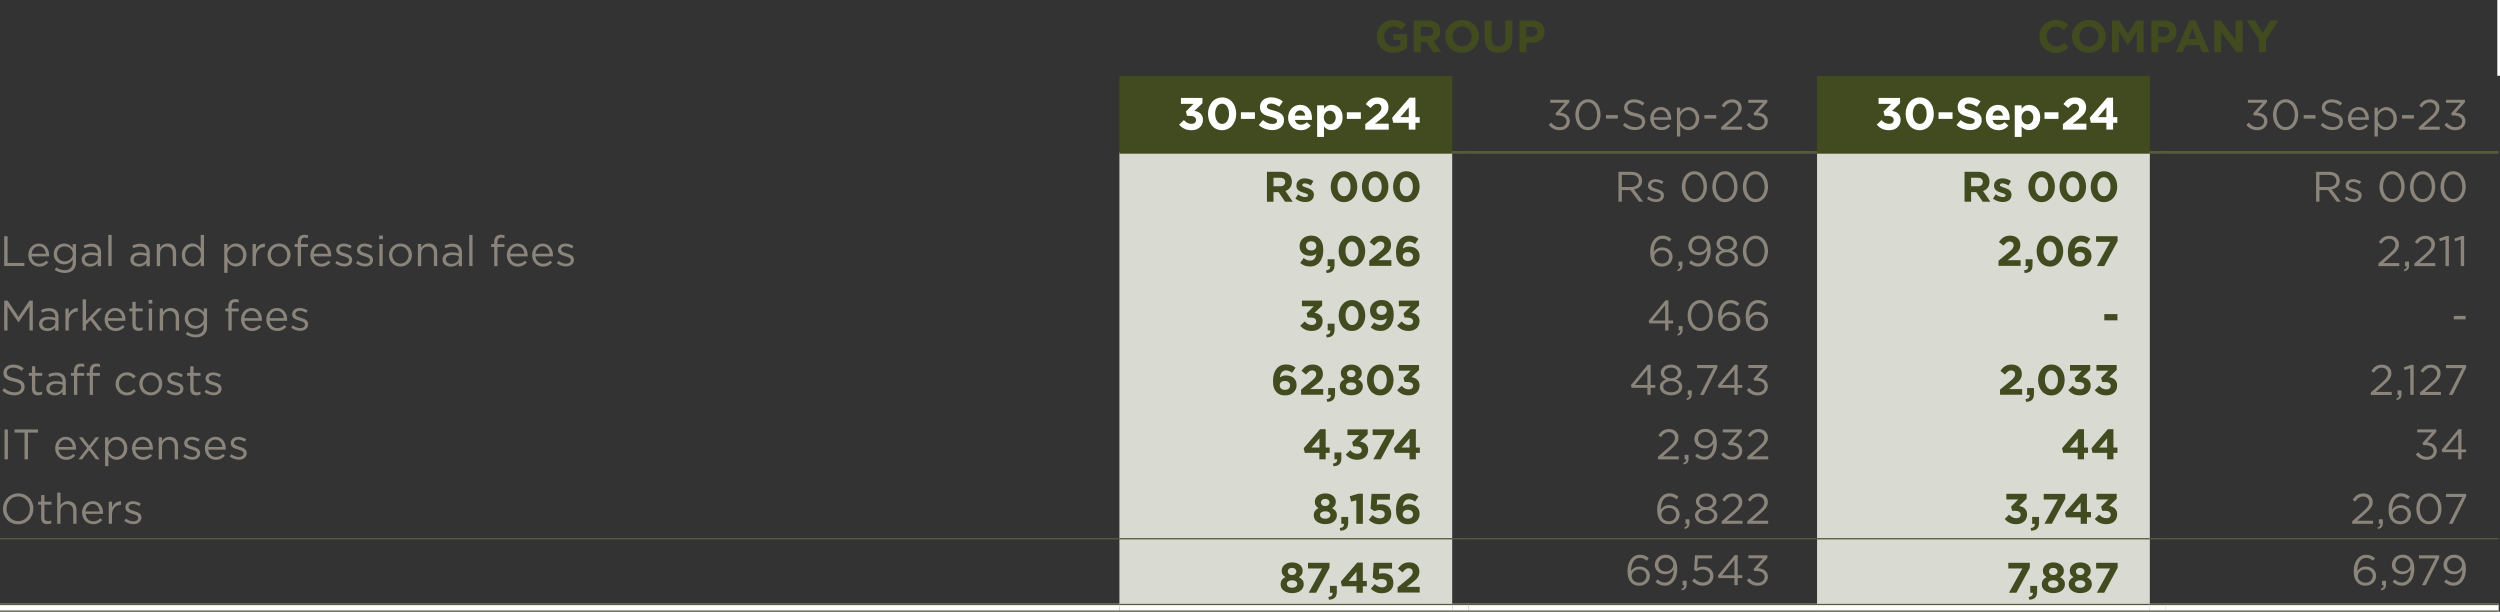 <svg xmlns="http://www.w3.org/2000/svg" id="b" viewBox="0 0 468.48 114.64"><rect x="0" y="0" width="468.48" height="114.64" fill="#333333" stroke="none"/><g id="c"><path d="M340.5,14.21h62.36v14.34h-62.36v-14.34ZM209.77,14.21h62.36v14.34h-62.36v-14.34Z" style="fill:#414b1f; stroke-width:0px;"></path><path d="M340.5,100.96h62.36v12.93h-62.36v-12.93ZM209.77,100.96h62.36v12.93h-62.36v-12.93ZM340.5,88.9h62.36v12.07h-62.36v-12.07ZM209.77,88.9h62.36v12.07h-62.36v-12.07ZM340.5,76.83h62.36v12.07h-62.36v-12.07ZM209.77,76.83h62.36v12.07h-62.36v-12.07ZM340.5,64.76h62.36v12.07h-62.36v-12.07ZM209.77,64.76h62.36v12.07h-62.36v-12.07ZM340.5,52.69h62.36v12.07h-62.36v-12.07ZM209.77,52.69h62.36v12.07h-62.36v-12.07ZM340.5,40.62h62.36v12.07h-62.36v-12.07ZM209.77,40.62h62.36v12.07h-62.36v-12.07ZM340.5,28.55h62.36v12.07h-62.36v-12.07ZM209.77,28.55h62.36v12.07h-62.36v-12.07Z" style="fill:#d9dbd3; stroke-width:0px;"></path><line x1="0" y1="113.89" x2="209.77" y2="113.89" style="fill:none; stroke:#fff; stroke-miterlimit:10; stroke-width:1.5px;"></line><line x1="209.77" y1="113.89" x2="272.13" y2="113.89" style="fill:none; stroke:#fff; stroke-miterlimit:10; stroke-width:1.5px;"></line><line x1="272.13" y1="113.89" x2="275.13" y2="113.89" style="fill:none; stroke:#fff; stroke-miterlimit:10; stroke-width:1.5px;"></line><line x1="275.13" y1="113.89" x2="337.49" y2="113.89" style="fill:none; stroke:#fff; stroke-miterlimit:10; stroke-width:1.5px;"></line><line x1="337.49" y1="113.89" x2="340.5" y2="113.89" style="fill:none; stroke:#fff; stroke-miterlimit:10; stroke-width:1.5px;"></line><line x1="340.5" y1="113.89" x2="402.86" y2="113.89" style="fill:none; stroke:#fff; stroke-miterlimit:10; stroke-width:1.5px;"></line><line x1="402.86" y1="113.89" x2="405.87" y2="113.89" style="fill:none; stroke:#fff; stroke-miterlimit:10; stroke-width:1.5px;"></line><line x1="405.87" y1="113.89" x2="468.23" y2="113.89" style="fill:none; stroke:#fff; stroke-miterlimit:10; stroke-width:1.5px;"></line><line x1="468.23" y1="14.2" x2="468.23" style="fill:none; stroke:#fff; stroke-miterlimit:10; stroke-width:.5px;"></line><line x1="209.77" y1="28.55" x2="272.13" y2="28.55" style="fill:none; stroke:#414b1f; stroke-miterlimit:10; stroke-width:.5px;"></line><line x1="340.5" y1="28.55" x2="402.86" y2="28.55" style="fill:none; stroke:#414b1f; stroke-miterlimit:10; stroke-width:.5px;"></line><line x1="272.13" y1="28.55" x2="275.13" y2="28.55" style="fill:none; stroke:#575b3c; stroke-miterlimit:10; stroke-width:.5px;"></line><line x1="337.49" y1="28.55" x2="340.5" y2="28.55" style="fill:none; stroke:#575b3c; stroke-miterlimit:10; stroke-width:.5px;"></line><line x1="402.86" y1="28.55" x2="405.87" y2="28.55" style="fill:none; stroke:#575b3c; stroke-miterlimit:10; stroke-width:.5px;"></line><line x1="209.77" y1="100.96" x2="272.13" y2="100.96" style="fill:none; stroke:#575b3c; stroke-miterlimit:10; stroke-width:.25px;"></line><line x1="272.13" y1="100.96" x2="275.13" y2="100.96" style="fill:none; stroke:#575b3c; stroke-miterlimit:10; stroke-width:.25px;"></line><line x1="275.13" y1="100.96" x2="337.49" y2="100.96" style="fill:none; stroke:#575b3c; stroke-miterlimit:10; stroke-width:.25px;"></line><line x1="337.49" y1="100.96" x2="340.5" y2="100.96" style="fill:none; stroke:#575b3c; stroke-miterlimit:10; stroke-width:.25px;"></line><line x1="340.5" y1="100.96" x2="402.86" y2="100.96" style="fill:none; stroke:#575b3c; stroke-miterlimit:10; stroke-width:.25px;"></line><line x1="402.86" y1="100.96" x2="405.87" y2="100.96" style="fill:none; stroke:#575b3c; stroke-miterlimit:10; stroke-width:.25px;"></line><line x1="405.87" y1="100.96" x2="468.23" y2="100.96" style="fill:none; stroke:#575b3c; stroke-miterlimit:10; stroke-width:.25px;"></line><line x1="0" y1="113.27" x2="209.77" y2="113.27" style="fill:none; stroke:#575b3c; stroke-miterlimit:10; stroke-width:.25px;"></line><line x1="0" y1="114.52" x2="209.77" y2="114.52" style="fill:none; stroke:#575b3c; stroke-miterlimit:10; stroke-width:.25px;"></line><line x1="209.77" y1="113.27" x2="272.13" y2="113.27" style="fill:none; stroke:#575b3c; stroke-miterlimit:10; stroke-width:.25px;"></line><line x1="209.77" y1="114.52" x2="272.13" y2="114.52" style="fill:none; stroke:#575b3c; stroke-miterlimit:10; stroke-width:.25px;"></line><line x1="272.13" y1="113.27" x2="275.13" y2="113.27" style="fill:none; stroke:#575b3c; stroke-miterlimit:10; stroke-width:.25px;"></line><line x1="272.13" y1="114.52" x2="275.13" y2="114.52" style="fill:none; stroke:#575b3c; stroke-miterlimit:10; stroke-width:.25px;"></line><line x1="275.13" y1="113.27" x2="337.49" y2="113.27" style="fill:none; stroke:#575b3c; stroke-miterlimit:10; stroke-width:.25px;"></line><line x1="275.13" y1="114.52" x2="337.49" y2="114.52" style="fill:none; stroke:#575b3c; stroke-miterlimit:10; stroke-width:.25px;"></line><line x1="337.49" y1="113.27" x2="340.5" y2="113.27" style="fill:none; stroke:#575b3c; stroke-miterlimit:10; stroke-width:.25px;"></line><line x1="337.49" y1="114.52" x2="340.5" y2="114.52" style="fill:none; stroke:#575b3c; stroke-miterlimit:10; stroke-width:.25px;"></line><line x1="340.5" y1="113.27" x2="402.86" y2="113.27" style="fill:none; stroke:#575b3c; stroke-miterlimit:10; stroke-width:.25px;"></line><line x1="340.5" y1="114.52" x2="402.86" y2="114.52" style="fill:none; stroke:#575b3c; stroke-miterlimit:10; stroke-width:.25px;"></line><line x1="402.86" y1="113.27" x2="405.87" y2="113.27" style="fill:none; stroke:#575b3c; stroke-miterlimit:10; stroke-width:.25px;"></line><line x1="402.86" y1="114.52" x2="405.87" y2="114.52" style="fill:none; stroke:#575b3c; stroke-miterlimit:10; stroke-width:.25px;"></line><line x1="405.87" y1="113.27" x2="468.23" y2="113.27" style="fill:none; stroke:#575b3c; stroke-miterlimit:10; stroke-width:.25px;"></line><line x1="405.87" y1="114.52" x2="468.23" y2="114.52" style="fill:none; stroke:#575b3c; stroke-miterlimit:10; stroke-width:.25px;"></line><line x1="405.87" y1="28.55" x2="468.23" y2="28.55" style="fill:none; stroke:#575b3c; stroke-miterlimit:10; stroke-width:.5px;"></line><line x1="275.13" y1="28.55" x2="337.49" y2="28.55" style="fill:none; stroke:#575b3c; stroke-miterlimit:10; stroke-width:.5px;"></line><line x1="0" y1="100.96" x2="209.77" y2="100.96" style="fill:none; stroke:#575b3c; stroke-miterlimit:10; stroke-width:.25px;"></line><path d="M262.59,9.62c-.42.18-.91.28-1.45.28-.46,0-.89-.08-1.27-.23-.38-.15-.71-.37-.99-.64s-.49-.59-.64-.97c-.15-.37-.23-.78-.23-1.22v-.02c0-.42.08-.82.23-1.19.16-.37.37-.7.65-.98.28-.28.61-.5.99-.66.38-.16.8-.24,1.25-.24.27,0,.51.02.73.06.22.04.42.09.61.16.19.07.36.15.53.25.16.1.32.22.48.35l-.82.99c-.11-.1-.23-.18-.34-.25-.11-.07-.23-.14-.35-.19-.12-.05-.25-.09-.4-.12-.14-.03-.3-.04-.47-.04-.24,0-.46.05-.67.15-.21.1-.39.23-.54.4-.16.17-.28.36-.37.59-.09.22-.13.46-.13.72v.02c0,.27.04.52.13.75s.21.43.37.6.35.3.57.4c.22.09.46.14.73.14.49,0,.9-.12,1.23-.36v-.86h-1.32v-1.13h2.58v2.58c-.31.26-.67.48-1.09.67Z" style="fill:#414b1f; stroke-width:0px;"></path><path d="M268.55,9.79l-1.28-1.9h-1.03v1.9h-1.31V3.84h2.72c.71,0,1.26.17,1.65.52.39.35.59.83.59,1.45v.02c0,.48-.12.87-.35,1.18-.24.3-.54.53-.92.67l1.45,2.12h-1.53ZM268.58,5.88c0-.28-.09-.5-.27-.64-.18-.14-.43-.21-.76-.21h-1.3v1.71h1.33c.32,0,.57-.08.74-.23s.26-.36.26-.61v-.02Z" style="fill:#414b1f; stroke-width:0px;"></path><path d="M276.91,8.01c-.16.37-.38.7-.66.98-.28.28-.62.5-1,.66s-.81.24-1.27.24-.88-.08-1.27-.24-.72-.38-1-.65c-.28-.27-.5-.6-.65-.97s-.23-.77-.23-1.19v-.02c0-.42.08-.82.24-1.19.16-.37.38-.7.66-.98.28-.28.61-.5,1-.66.39-.16.81-.24,1.27-.24s.88.08,1.27.24c.39.16.72.38,1,.65.28.27.5.6.65.97.16.37.23.77.23,1.19v.02c0,.43-.08.82-.24,1.19ZM275.78,6.82c0-.25-.04-.5-.13-.72-.09-.23-.21-.43-.37-.6-.16-.17-.35-.3-.57-.4-.22-.1-.46-.15-.72-.15s-.51.05-.73.14c-.22.1-.41.23-.56.4-.16.17-.28.37-.37.59-.09.22-.13.46-.13.72v.02c0,.25.04.5.13.72s.21.42.37.59c.16.17.35.3.57.4.22.1.46.15.73.15s.5-.05.72-.14c.22-.1.41-.23.57-.4s.28-.37.37-.59c.09-.22.13-.46.13-.72v-.02Z" style="fill:#414b1f; stroke-width:0px;"></path><path d="M283.22,8.38c-.12.33-.3.61-.52.84-.23.22-.5.39-.82.5-.32.11-.68.17-1.08.17-.8,0-1.43-.22-1.89-.66-.46-.44-.69-1.1-.69-1.98v-3.4h1.31v3.37c0,.49.11.85.34,1.1s.54.37.94.37.72-.12.94-.36c.23-.24.34-.59.34-1.07v-3.41h1.31v3.36c0,.45-.06.85-.18,1.18Z" style="fill:#414b1f; stroke-width:0px;"></path><path d="M289.26,6.83c-.12.26-.3.48-.51.65s-.47.31-.77.4c-.29.09-.6.13-.94.13h-.99v1.79h-1.31V3.84h2.43c.36,0,.68.05.96.15.28.1.52.24.71.42.2.18.35.4.45.65.1.25.16.53.16.84v.02c0,.35-.06.65-.19.91ZM288.12,5.93c0-.29-.1-.52-.29-.67-.19-.15-.45-.23-.78-.23h-1.01v1.82h1.04c.33,0,.58-.09.77-.26.18-.17.27-.39.27-.64v-.02Z" style="fill:#414b1f; stroke-width:0px;"></path><path d="M387.18,9.28c-.16.13-.34.24-.54.34-.2.09-.41.16-.64.21-.23.05-.49.07-.78.07-.44,0-.84-.08-1.22-.24-.37-.16-.7-.38-.97-.65s-.48-.6-.64-.97c-.15-.37-.23-.77-.23-1.2v-.02c0-.42.08-.82.23-1.19.15-.37.37-.7.64-.98.27-.28.6-.5.98-.66.38-.16.8-.24,1.26-.24.28,0,.53.02.76.07s.44.11.62.19c.19.08.36.18.52.29s.31.24.44.37l-.83.96c-.23-.21-.47-.37-.71-.49-.24-.12-.51-.18-.81-.18-.25,0-.48.05-.69.14-.21.1-.4.23-.55.4-.15.17-.27.37-.36.59-.08.22-.13.46-.13.72v.02c0,.25.04.5.13.72.09.23.2.42.35.59.15.17.33.3.54.4.21.1.45.15.7.15.34,0,.63-.06.86-.19.23-.12.47-.29.7-.51l.83.84c-.15.16-.31.31-.48.44Z" style="fill:#414b1f; stroke-width:0px;"></path><path d="M394.36,8.01c-.16.37-.38.7-.66.98-.28.28-.62.5-1,.66s-.81.24-1.27.24-.88-.08-1.27-.24-.72-.38-1-.65c-.28-.27-.5-.6-.65-.97s-.23-.77-.23-1.19v-.02c0-.42.08-.82.24-1.19.16-.37.38-.7.66-.98.28-.28.61-.5,1-.66.39-.16.81-.24,1.27-.24s.88.08,1.27.24c.39.16.72.38,1,.65.28.27.5.6.65.97.16.37.23.77.23,1.19v.02c0,.43-.08.82-.24,1.19ZM393.23,6.82c0-.25-.04-.5-.13-.72-.09-.23-.21-.43-.37-.6-.16-.17-.35-.3-.57-.4-.22-.1-.46-.15-.72-.15s-.51.05-.73.14c-.22.1-.41.23-.56.4-.16.17-.28.37-.37.59-.09.22-.13.46-.13.72v.02c0,.25.04.5.13.72s.21.42.37.59c.16.17.35.3.57.4.22.1.46.15.73.15s.5-.05.72-.14c.22-.1.41-.23.57-.4s.28-.37.37-.59c.09-.22.13-.46.13-.72v-.02Z" style="fill:#414b1f; stroke-width:0px;"></path><path d="M400.42,9.79v-3.88l-1.67,2.54h-.03l-1.66-2.52v3.86h-1.29V3.84h1.41l1.56,2.52,1.56-2.52h1.41v5.95h-1.29Z" style="fill:#414b1f; stroke-width:0px;"></path><path d="M407.66,6.83c-.12.26-.3.48-.51.65s-.47.31-.77.4c-.29.09-.6.13-.94.13h-.99v1.79h-1.31V3.84h2.43c.36,0,.68.05.96.15.28.1.52.24.71.42.2.18.35.4.45.65.1.25.16.53.16.84v.02c0,.35-.06.65-.19.91ZM406.52,5.93c0-.29-.1-.52-.29-.67-.19-.15-.45-.23-.78-.23h-1.01v1.82h1.04c.33,0,.58-.09.77-.26.18-.17.27-.39.27-.64v-.02Z" style="fill:#414b1f; stroke-width:0px;"></path><path d="M412.65,9.79l-.54-1.33h-2.52l-.54,1.33h-1.33l2.55-5.99h1.21l2.55,5.99h-1.37ZM410.85,5.37l-.79,1.93h1.58l-.79-1.93Z" style="fill:#414b1f; stroke-width:0px;"></path><path d="M419.11,9.79l-2.88-3.78v3.78h-1.29V3.84h1.21l2.79,3.66v-3.66h1.29v5.95h-1.11Z" style="fill:#414b1f; stroke-width:0px;"></path><path d="M424.64,7.42v2.37h-1.31v-2.35l-2.29-3.6h1.53l1.42,2.39,1.45-2.39h1.49l-2.29,3.58Z" style="fill:#414b1f; stroke-width:0px;"></path><path d="M221.3,19.47v-1.12h4.03v.99l-1.51,1.44c.2.03.4.09.6.16.19.07.37.18.51.31.15.13.27.3.36.49.09.2.14.43.14.71s-.05.54-.15.78c-.1.24-.24.44-.43.62-.19.18-.41.31-.68.41-.27.1-.57.14-.89.14-.54,0-1-.1-1.37-.29-.38-.19-.69-.44-.95-.75l.9-.86c.2.23.42.41.64.53.22.12.49.18.79.18.25,0,.45-.06.61-.19s.23-.31.23-.53c0-.25-.1-.44-.3-.57-.2-.13-.49-.2-.86-.2h-.54l-.2-.83,1.42-1.42h-2.34Z" style="fill:#fff; stroke-width:0px;"></path><path d="M231.46,22.53c-.13.37-.31.7-.54.98-.23.28-.51.5-.84.65-.33.16-.69.24-1.08.24s-.76-.08-1.08-.23-.6-.37-.83-.65c-.23-.28-.41-.6-.53-.97s-.19-.77-.19-1.21.06-.83.19-1.21.31-.7.54-.98c.23-.28.51-.5.84-.65.33-.16.69-.24,1.08-.24s.76.08,1.08.23c.33.16.6.37.83.65s.41.6.53.98c.12.37.19.78.19,1.21s-.06.84-.19,1.22ZM230.22,20.57c-.06-.23-.15-.43-.26-.6s-.25-.3-.41-.4c-.16-.1-.34-.14-.54-.14s-.38.05-.54.14c-.16.09-.29.22-.41.39-.11.17-.2.37-.26.6-.06.23-.09.48-.09.76s.03.52.09.76.15.43.26.6c.11.17.25.3.41.4.16.1.34.14.54.14s.38-.05.54-.14c.16-.09.29-.23.41-.4.11-.17.2-.37.26-.6.06-.23.09-.48.09-.75s-.03-.52-.09-.76Z" style="fill:#fff; stroke-width:0px;"></path><path d="M232.54,22.28v-1.24h2.62v1.24h-2.62Z" style="fill:#fff; stroke-width:0px;"></path><path d="M240.43,23.32c-.11.23-.26.42-.45.58-.19.16-.42.27-.69.36-.27.08-.56.12-.88.12-.45,0-.9-.08-1.33-.23s-.83-.4-1.19-.72l.77-.93c.27.22.55.4.84.53s.6.2.94.2c.27,0,.48-.05.63-.15.15-.1.23-.24.23-.41v-.02c0-.08-.02-.16-.05-.23-.03-.07-.09-.13-.18-.18s-.21-.11-.37-.17c-.16-.06-.36-.12-.61-.18-.3-.07-.57-.16-.82-.25-.24-.09-.45-.2-.62-.34-.17-.13-.3-.3-.4-.5s-.14-.44-.14-.74v-.02c0-.27.05-.52.15-.73.1-.22.24-.41.43-.57.18-.16.4-.28.66-.37.25-.08.53-.13.84-.13.44,0,.84.07,1.2.2.37.13.7.32,1.01.56l-.68.99c-.27-.18-.53-.32-.78-.43-.26-.1-.51-.16-.77-.16s-.45.05-.57.15c-.13.1-.19.22-.19.37v.02c0,.1.02.18.06.25.04.07.1.13.2.19.1.06.23.11.4.16.17.05.38.11.64.18.3.08.57.17.81.27.24.1.43.22.6.36.16.14.28.3.37.49.08.19.12.41.12.67v.02c0,.29-.05.56-.16.79Z" style="fill:#fff; stroke-width:0px;"></path><path d="M245.84,22.31s0,.1-.01.16h-3.17c.06.29.19.52.39.67.2.15.44.23.73.23.22,0,.41-.04.58-.11s.35-.19.53-.36l.74.65c-.22.27-.48.47-.78.62-.31.15-.67.23-1.08.23-.34,0-.66-.06-.95-.17-.29-.11-.54-.27-.76-.48-.21-.21-.38-.46-.5-.74-.12-.29-.18-.6-.18-.96v-.02c0-.32.06-.63.17-.92.11-.29.26-.54.46-.76s.44-.39.71-.51c.27-.12.58-.19.91-.19.38,0,.71.07.99.2.28.14.51.32.69.55s.32.49.41.79.13.61.13.93v.02c0,.06,0,.12,0,.16ZM244.28,20.96c-.16-.18-.38-.27-.65-.27s-.49.09-.66.26-.28.41-.33.71h1.95c-.04-.29-.14-.52-.31-.7Z" style="fill:#fff; stroke-width:0px;"></path><path d="M251.42,23.03c-.12.29-.27.54-.46.74-.19.2-.41.35-.66.46-.25.1-.51.15-.78.15-.35,0-.63-.07-.85-.2-.22-.14-.41-.29-.56-.47v1.95h-1.29v-5.92h1.29v.65c.16-.21.35-.39.57-.53.22-.14.51-.21.85-.21.27,0,.52.05.77.15.25.1.47.25.66.45.19.2.35.45.46.74.12.29.17.63.17,1.01v.02c0,.38-.06.72-.17,1.01ZM250.3,22.01c0-.19-.03-.36-.09-.52s-.14-.29-.24-.4c-.1-.11-.22-.2-.35-.26-.13-.06-.28-.09-.43-.09s-.3.03-.43.09c-.13.06-.25.15-.35.26s-.18.25-.24.4-.09.33-.09.52v.02c0,.19.03.36.09.52.06.16.14.29.24.4s.22.2.35.26c.13.06.28.09.43.09s.3-.03.43-.09.25-.15.35-.26c.1-.11.18-.24.24-.4.06-.15.09-.33.09-.52v-.02Z" style="fill:#fff; stroke-width:0px;"></path><path d="M252.39,22.28v-1.24h2.62v1.24h-2.62Z" style="fill:#fff; stroke-width:0px;"></path><path d="M257.45,19.64c-.18.13-.38.33-.6.6l-.92-.74c.15-.2.3-.38.45-.53.15-.15.31-.28.48-.39s.36-.19.57-.24c.21-.05.45-.08.71-.08.32,0,.6.04.85.13.25.09.47.21.65.37.18.16.31.36.41.58.09.23.14.48.14.76,0,.25-.03.47-.1.67-.06.2-.16.38-.29.56-.13.18-.29.35-.49.52-.2.17-.43.36-.69.57l-.97.75h2.59v1.13h-4.4v-1.04l1.98-1.62c.19-.15.35-.29.48-.41s.24-.24.32-.35c.08-.11.14-.22.18-.32.04-.1.06-.22.06-.34,0-.25-.07-.45-.22-.58-.15-.13-.34-.2-.58-.2s-.44.07-.62.2Z" style="fill:#fff; stroke-width:0px;"></path><path d="M265.24,18.3v3.65h.8v1.06h-.8v1.28h-1.25v-1.28h-2.91l-.21-.93,3.26-3.78h1.1ZM263.99,20.1l-1.58,1.85h1.58v-1.85Z" style="fill:#fff; stroke-width:0px;"></path><path d="M290.51,19.26v-.56h3.57v.46l-1.75,1.95c.25.02.48.07.7.14.22.07.42.17.59.3s.3.29.4.48.15.42.15.67-.05.48-.15.69c-.1.21-.23.39-.4.54-.17.15-.36.27-.59.35-.23.08-.47.12-.73.12-.47,0-.88-.09-1.22-.28-.35-.18-.63-.43-.86-.72l.46-.41c.22.27.46.47.72.62s.57.22.92.22c.17,0,.33-.03.48-.08.15-.05.28-.12.39-.22.11-.1.2-.21.26-.35.06-.14.1-.29.1-.45,0-.35-.15-.62-.44-.81-.29-.19-.67-.28-1.13-.28h-.36l-.13-.38,1.77-2h-2.74Z" style="fill:#8a847b; stroke-width:0px;"></path><path d="M299.77,22.61c-.11.35-.27.66-.48.92-.21.26-.45.47-.75.63-.29.15-.62.23-.98.23s-.69-.08-.98-.23c-.29-.15-.54-.36-.74-.62-.21-.26-.36-.57-.47-.92-.11-.35-.16-.72-.16-1.12s.06-.77.17-1.12c.11-.35.27-.66.48-.92.21-.26.45-.47.75-.63.29-.15.62-.23.98-.23s.68.08.97.23c.29.15.54.36.74.62.21.26.36.57.47.92.11.35.16.72.16,1.12s-.06.77-.17,1.12ZM299.16,20.62c-.08-.28-.19-.53-.34-.74s-.33-.38-.54-.51c-.21-.13-.45-.19-.71-.19s-.5.06-.71.19c-.21.13-.39.29-.54.5-.15.21-.26.46-.34.74-.08.28-.12.57-.12.88s.04.61.12.89.19.53.34.74c.15.21.33.38.54.51.21.13.45.19.71.19s.5-.06.71-.19c.21-.13.39-.29.54-.5.15-.21.26-.46.34-.74.08-.28.12-.57.12-.88s-.04-.6-.12-.88Z" style="fill:#8a847b; stroke-width:0px;"></path><path d="M300.95,22.22v-.65h2.22v.65h-2.22Z" style="fill:#8a847b; stroke-width:0px;"></path><path d="M305.04,20.45c.04.11.12.2.23.29.11.09.27.17.46.24.2.07.45.14.76.2.62.14,1.08.33,1.38.58.3.25.44.58.44,1.02,0,.24-.05.46-.14.66s-.23.37-.39.5c-.17.14-.37.25-.6.32-.23.07-.49.11-.77.11-.45,0-.86-.07-1.23-.22-.37-.14-.72-.37-1.06-.67l.39-.46c.29.27.59.47.89.6.3.13.64.2,1.03.2s.68-.09.91-.26c.23-.18.34-.41.34-.7,0-.13-.02-.25-.06-.36-.04-.1-.12-.2-.22-.28s-.25-.16-.44-.23c-.19-.07-.43-.14-.73-.2-.32-.07-.6-.15-.84-.24-.24-.09-.43-.2-.59-.33-.15-.13-.27-.28-.34-.45s-.11-.37-.11-.61.05-.43.14-.62c.09-.19.22-.35.38-.48.17-.14.36-.24.58-.32.22-.08.47-.12.74-.12.41,0,.77.06,1.08.17.31.11.6.28.89.51l-.37.49c-.26-.21-.52-.37-.79-.46-.26-.1-.54-.14-.83-.14-.18,0-.35.02-.49.07-.15.05-.27.11-.38.19s-.18.18-.24.29c-.06.11-.08.23-.08.36s.02.25.06.36Z" style="fill:#8a847b; stroke-width:0px;"></path><path d="M310.04,23.05c.08.17.19.32.33.44.13.12.28.21.45.27.17.06.34.09.52.09.29,0,.53-.05.74-.16.21-.11.39-.25.56-.42l.38.34c-.21.23-.45.42-.71.56-.27.14-.6.21-.99.21-.28,0-.55-.05-.8-.16-.25-.1-.47-.25-.66-.44s-.34-.42-.45-.68-.17-.56-.17-.88c0-.3.05-.58.15-.84.1-.26.24-.49.41-.69.18-.19.39-.35.63-.46.24-.11.51-.17.8-.17.3,0,.58.06.82.17.24.11.44.27.61.47.17.2.29.43.38.7.09.27.13.55.13.86v.09s0,.07,0,.1h-3.27c.02.22.07.42.16.6ZM312.53,22c-.02-.19-.05-.37-.12-.54-.06-.17-.15-.32-.25-.45-.11-.13-.24-.23-.4-.31-.16-.08-.34-.12-.54-.12-.18,0-.35.04-.5.11-.15.07-.29.17-.41.3-.12.12-.21.27-.29.44s-.12.36-.14.56h2.65Z" style="fill:#8a847b; stroke-width:0px;"></path><path d="M318.25,23.14c-.11.27-.26.49-.44.68s-.39.33-.63.42-.48.15-.73.15c-.19,0-.37-.02-.53-.07-.16-.05-.3-.11-.43-.19-.13-.08-.24-.17-.35-.28-.1-.11-.2-.22-.28-.34v2.07h-.62v-5.42h.62v.83c.08-.12.18-.24.28-.35.1-.11.22-.21.35-.29.13-.08.27-.15.43-.2.16-.05.33-.08.52-.08.25,0,.49.05.72.14.24.1.45.24.64.42.19.18.34.41.45.68.11.27.17.57.17.91s-.06.65-.17.91ZM317.67,21.57c-.08-.2-.18-.36-.32-.51s-.29-.25-.46-.32c-.18-.07-.36-.11-.56-.11s-.38.04-.56.12c-.18.08-.34.18-.48.32-.14.14-.25.31-.34.5-.08.2-.12.41-.12.65s.04.46.12.66c.08.2.19.37.34.51.14.14.3.25.48.32.18.08.36.12.56.12s.39-.04.56-.11c.18-.07.33-.17.46-.31.13-.14.23-.3.31-.5.08-.2.12-.42.12-.67s-.04-.46-.12-.66Z" style="fill:#8a847b; stroke-width:0px;"></path><path d="M319.39,22.22v-.65h2.22v.65h-2.22Z" style="fill:#8a847b; stroke-width:0px;"></path><path d="M323.76,19.42c-.23.16-.46.4-.68.72l-.46-.34c.13-.19.26-.35.39-.5.13-.15.28-.27.44-.37.16-.1.33-.18.53-.23.19-.05.41-.08.66-.08s.49.04.7.12c.21.08.39.19.55.33.15.14.27.31.36.5.09.19.13.41.13.64,0,.21-.03.4-.08.57-.06.17-.14.34-.26.51s-.26.34-.44.52c-.18.18-.39.38-.63.59l-1.5,1.33h2.97v.58h-3.91v-.49l2.03-1.79c.21-.19.39-.37.54-.52.15-.16.27-.3.36-.44.09-.14.16-.27.2-.4s.06-.27.06-.4c0-.17-.03-.31-.09-.44-.06-.13-.14-.24-.24-.34-.1-.09-.22-.17-.36-.22-.14-.05-.28-.08-.43-.08-.32,0-.59.08-.82.24Z" style="fill:#8a847b; stroke-width:0px;"></path><path d="M327.62,19.26v-.56h3.57v.46l-1.75,1.95c.25.02.48.07.7.14.22.07.42.17.59.3s.3.29.4.48.15.42.15.67-.05.48-.15.69c-.1.21-.23.39-.4.54-.17.15-.36.27-.59.35-.23.08-.47.12-.73.12-.47,0-.88-.09-1.22-.28-.35-.18-.63-.43-.86-.72l.46-.41c.22.27.46.47.72.62s.57.22.92.22c.17,0,.33-.03.48-.08.15-.05.28-.12.39-.22.11-.1.2-.21.26-.35.06-.14.1-.29.1-.45,0-.35-.15-.62-.44-.81-.29-.19-.67-.28-1.13-.28h-.36l-.13-.38,1.77-2h-2.74Z" style="fill:#8a847b; stroke-width:0px;"></path><path d="M352.03,19.47v-1.12h4.03v.99l-1.51,1.44c.2.03.4.09.6.16.19.07.37.18.51.31.15.13.27.3.36.49.09.2.14.43.14.71s-.05.54-.15.78c-.1.24-.24.44-.43.62-.19.18-.41.31-.68.41-.27.1-.57.14-.89.14-.54,0-1-.1-1.37-.29-.38-.19-.69-.44-.95-.75l.9-.86c.2.23.42.41.64.53.22.12.49.18.79.18.25,0,.45-.06.61-.19s.23-.31.23-.53c0-.25-.1-.44-.3-.57-.2-.13-.49-.2-.86-.2h-.54l-.2-.83,1.42-1.42h-2.34Z" style="fill:#fff; stroke-width:0px;"></path><path d="M362.19,22.53c-.13.37-.31.7-.54.98-.23.28-.51.5-.84.65-.33.16-.69.24-1.08.24s-.76-.08-1.08-.23-.6-.37-.83-.65c-.23-.28-.41-.6-.53-.97s-.19-.77-.19-1.21.06-.83.19-1.21.31-.7.54-.98c.23-.28.51-.5.84-.65.33-.16.69-.24,1.08-.24s.76.08,1.08.23c.33.16.6.37.83.65s.41.6.53.98c.12.37.19.78.19,1.21s-.06.84-.19,1.22ZM360.95,20.57c-.06-.23-.15-.43-.26-.6s-.25-.3-.41-.4c-.16-.1-.34-.14-.54-.14s-.38.05-.54.14c-.16.09-.29.22-.41.39-.11.17-.2.37-.26.6-.06.23-.09.48-.09.76s.03.52.09.76.15.43.26.6c.11.17.25.3.41.4.16.1.34.14.54.14s.38-.05.54-.14c.16-.09.29-.23.41-.4.11-.17.2-.37.26-.6.06-.23.09-.48.09-.75s-.03-.52-.09-.76Z" style="fill:#fff; stroke-width:0px;"></path><path d="M363.27,22.28v-1.24h2.62v1.24h-2.62Z" style="fill:#fff; stroke-width:0px;"></path><path d="M371.17,23.32c-.11.23-.26.42-.45.58-.19.16-.42.27-.69.36-.27.08-.56.12-.88.12-.45,0-.9-.08-1.33-.23s-.83-.4-1.19-.72l.77-.93c.27.22.55.4.84.53s.6.2.94.2c.27,0,.48-.05.63-.15.15-.1.23-.24.23-.41v-.02c0-.08-.02-.16-.05-.23-.03-.07-.09-.13-.18-.18s-.21-.11-.37-.17c-.16-.06-.36-.12-.61-.18-.3-.07-.57-.16-.82-.25-.24-.09-.45-.2-.62-.34-.17-.13-.3-.3-.4-.5s-.14-.44-.14-.74v-.02c0-.27.05-.52.15-.73.1-.22.24-.41.43-.57.18-.16.4-.28.66-.37.25-.08.53-.13.84-.13.44,0,.84.07,1.2.2.37.13.7.32,1.01.56l-.68.99c-.27-.18-.53-.32-.78-.43-.26-.1-.51-.16-.77-.16s-.45.05-.57.15c-.13.1-.19.22-.19.37v.02c0,.1.02.18.06.25.04.07.1.13.2.19.1.06.23.11.4.16.17.05.38.11.64.18.3.08.57.17.81.27.24.1.43.22.6.36.16.14.28.3.37.49.08.19.12.41.12.67v.02c0,.29-.05.56-.16.79Z" style="fill:#fff; stroke-width:0px;"></path><path d="M376.58,22.31s0,.1-.01.16h-3.17c.06.29.19.52.39.67.2.15.44.23.73.23.22,0,.41-.04.58-.11s.35-.19.53-.36l.74.65c-.22.27-.48.47-.78.62-.31.15-.67.23-1.08.23-.34,0-.66-.06-.95-.17-.29-.11-.54-.27-.76-.48-.21-.21-.38-.46-.5-.74-.12-.29-.18-.6-.18-.96v-.02c0-.32.06-.63.17-.92.11-.29.26-.54.46-.76s.44-.39.71-.51c.27-.12.58-.19.91-.19.38,0,.71.07.99.2.28.14.51.32.69.55s.32.49.41.79.13.61.13.93v.02c0,.06,0,.12,0,.16ZM375.02,20.96c-.16-.18-.38-.27-.65-.27s-.49.09-.66.26-.28.41-.33.71h1.95c-.04-.29-.14-.52-.31-.7Z" style="fill:#fff; stroke-width:0px;"></path><path d="M382.15,23.03c-.12.29-.27.54-.46.74-.19.2-.41.35-.66.46-.25.1-.51.15-.78.15-.35,0-.63-.07-.85-.2-.22-.14-.41-.29-.56-.47v1.95h-1.29v-5.92h1.29v.65c.16-.21.35-.39.57-.53.22-.14.51-.21.85-.21.27,0,.52.05.77.15.25.1.47.25.66.45.19.2.35.45.46.74.12.29.17.63.17,1.01v.02c0,.38-.06.72-.17,1.01ZM381.03,22.01c0-.19-.03-.36-.09-.52s-.14-.29-.24-.4c-.1-.11-.22-.2-.35-.26-.13-.06-.28-.09-.43-.09s-.3.03-.43.09c-.13.06-.25.15-.35.26s-.18.25-.24.4-.09.33-.09.52v.02c0,.19.03.36.09.52.06.16.14.29.24.4s.22.2.35.26c.13.06.28.09.43.09s.3-.03.43-.09.25-.15.35-.26c.1-.11.18-.24.24-.4.06-.15.09-.33.09-.52v-.02Z" style="fill:#fff; stroke-width:0px;"></path><path d="M383.12,22.28v-1.24h2.62v1.24h-2.62Z" style="fill:#fff; stroke-width:0px;"></path><path d="M388.18,19.64c-.18.13-.38.33-.6.6l-.92-.74c.15-.2.3-.38.45-.53.15-.15.31-.28.48-.39s.36-.19.57-.24c.21-.05.45-.08.71-.08.32,0,.6.04.85.13.25.09.47.21.65.37.18.16.31.36.41.58.09.23.14.48.14.76,0,.25-.03.47-.1.67-.06.2-.16.38-.29.56-.13.18-.29.35-.49.52-.2.17-.43.36-.69.57l-.97.75h2.59v1.13h-4.4v-1.04l1.98-1.62c.19-.15.35-.29.48-.41s.24-.24.32-.35c.08-.11.14-.22.18-.32.04-.1.06-.22.06-.34,0-.25-.07-.45-.22-.58-.15-.13-.34-.2-.58-.2s-.44.07-.62.2Z" style="fill:#fff; stroke-width:0px;"></path><path d="M395.97,18.3v3.65h.8v1.06h-.8v1.28h-1.25v-1.28h-2.91l-.21-.93,3.26-3.78h1.1ZM394.72,20.1l-1.58,1.85h1.58v-1.85Z" style="fill:#fff; stroke-width:0px;"></path><path d="M421.24,19.26v-.56h3.57v.46l-1.75,1.95c.25.02.48.07.7.14.22.07.42.17.59.3s.3.29.4.48.15.42.15.67-.05.48-.15.69c-.1.21-.23.39-.4.54-.17.15-.36.27-.59.35-.23.08-.47.12-.73.12-.47,0-.88-.09-1.22-.28-.35-.18-.63-.43-.86-.72l.46-.41c.22.27.46.47.72.62s.57.22.92.22c.17,0,.33-.03.48-.08.15-.05.28-.12.39-.22.11-.1.2-.21.26-.35.06-.14.1-.29.1-.45,0-.35-.15-.62-.44-.81-.29-.19-.67-.28-1.13-.28h-.36l-.13-.38,1.77-2h-2.74Z" style="fill:#8a847b; stroke-width:0px;"></path><path d="M430.5,22.61c-.11.35-.27.66-.48.92-.21.26-.45.47-.75.63-.29.15-.62.23-.98.23s-.69-.08-.98-.23c-.29-.15-.54-.36-.74-.62-.21-.26-.36-.57-.47-.92-.11-.35-.16-.72-.16-1.12s.06-.77.17-1.12c.11-.35.27-.66.48-.92.21-.26.45-.47.75-.63.29-.15.62-.23.98-.23s.68.08.97.23c.29.15.54.36.74.62.21.26.36.57.47.92.11.35.16.72.16,1.12s-.06.77-.17,1.12ZM429.9,20.62c-.08-.28-.19-.53-.34-.74s-.33-.38-.54-.51c-.21-.13-.45-.19-.71-.19s-.5.06-.71.19c-.21.13-.39.29-.54.5-.15.21-.26.46-.34.74-.08.28-.12.57-.12.88s.04.61.12.89.19.53.34.74c.15.21.33.38.54.51.21.13.45.19.71.19s.5-.06.71-.19c.21-.13.39-.29.54-.5.15-.21.26-.46.34-.74.08-.28.12-.57.12-.88s-.04-.6-.12-.88Z" style="fill:#8a847b; stroke-width:0px;"></path><path d="M431.69,22.22v-.65h2.22v.65h-2.22Z" style="fill:#8a847b; stroke-width:0px;"></path><path d="M435.78,20.45c.04.11.12.2.23.29.11.09.27.17.46.24.2.07.45.14.76.2.62.14,1.08.33,1.38.58.3.25.44.58.44,1.02,0,.24-.05.46-.14.66s-.23.37-.39.5c-.17.14-.37.25-.6.32-.23.07-.49.11-.77.11-.45,0-.86-.07-1.23-.22-.37-.14-.72-.37-1.06-.67l.39-.46c.29.27.59.47.89.6.3.13.64.2,1.03.2s.68-.09.91-.26c.23-.18.34-.41.34-.7,0-.13-.02-.25-.06-.36-.04-.1-.12-.2-.22-.28s-.25-.16-.44-.23c-.19-.07-.43-.14-.73-.2-.32-.07-.6-.15-.84-.24-.24-.09-.43-.2-.59-.33-.15-.13-.27-.28-.34-.45s-.11-.37-.11-.61.05-.43.14-.62c.09-.19.22-.35.38-.48.17-.14.36-.24.58-.32.22-.08.47-.12.74-.12.41,0,.77.06,1.08.17.31.11.6.28.89.51l-.37.49c-.26-.21-.52-.37-.79-.46-.26-.1-.54-.14-.83-.14-.18,0-.35.02-.49.07-.15.05-.27.11-.38.19s-.18.18-.24.29c-.06.11-.08.23-.08.36s.02.25.06.36Z" style="fill:#8a847b; stroke-width:0px;"></path><path d="M440.78,23.05c.08.17.19.32.33.44.13.12.28.21.45.27.17.06.34.09.52.09.29,0,.53-.05.74-.16.21-.11.39-.25.56-.42l.38.34c-.21.23-.45.42-.71.56-.27.14-.6.21-.99.21-.28,0-.55-.05-.8-.16-.25-.1-.47-.25-.66-.44s-.34-.42-.45-.68-.17-.56-.17-.88c0-.3.05-.58.15-.84.1-.26.24-.49.41-.69.18-.19.39-.35.63-.46.24-.11.51-.17.8-.17.3,0,.58.06.82.17.24.11.44.27.61.47.17.2.29.43.38.7.09.27.13.55.13.86v.09s0,.07,0,.1h-3.27c.02.22.07.42.16.6ZM443.26,22c-.02-.19-.05-.37-.12-.54-.06-.17-.15-.32-.25-.45-.11-.13-.24-.23-.4-.31-.16-.08-.34-.12-.54-.12-.18,0-.35.04-.5.11-.15.07-.29.17-.41.3-.12.12-.21.27-.29.44s-.12.36-.14.56h2.65Z" style="fill:#8a847b; stroke-width:0px;"></path><path d="M448.98,23.14c-.11.27-.26.49-.44.68s-.39.33-.63.42-.48.15-.73.15c-.19,0-.37-.02-.53-.07-.16-.05-.3-.11-.43-.19-.13-.08-.24-.17-.35-.28-.1-.11-.2-.22-.28-.34v2.07h-.62v-5.42h.62v.83c.08-.12.18-.24.28-.35.1-.11.22-.21.35-.29.13-.08.27-.15.43-.2.16-.05.33-.08.52-.08.25,0,.49.05.72.14.24.1.45.24.64.42.19.18.34.41.45.68.11.27.17.57.17.91s-.06.65-.17.91ZM448.4,21.57c-.08-.2-.18-.36-.32-.51s-.29-.25-.46-.32c-.18-.07-.36-.11-.56-.11s-.38.04-.56.12c-.18.08-.34.18-.48.32-.14.14-.25.31-.34.5-.08.2-.12.41-.12.65s.04.46.12.66c.08.2.19.37.34.51.14.14.3.25.48.32.18.08.36.12.56.12s.39-.04.56-.11c.18-.07.33-.17.46-.31.13-.14.23-.3.31-.5.08-.2.12-.42.12-.67s-.04-.46-.12-.66Z" style="fill:#8a847b; stroke-width:0px;"></path><path d="M450.12,22.22v-.65h2.22v.65h-2.22Z" style="fill:#8a847b; stroke-width:0px;"></path><path d="M454.5,19.42c-.23.16-.46.4-.68.72l-.46-.34c.13-.19.26-.35.39-.5.13-.15.28-.27.44-.37.16-.1.33-.18.53-.23.19-.05.41-.08.66-.08s.49.04.7.12c.21.08.39.19.55.33.15.14.27.31.36.5.09.19.13.41.13.64,0,.21-.03.4-.08.57-.06.17-.14.34-.26.51s-.26.34-.44.52c-.18.18-.39.38-.63.59l-1.5,1.33h2.97v.58h-3.91v-.49l2.03-1.79c.21-.19.39-.37.54-.52.15-.16.27-.3.36-.44.09-.14.16-.27.2-.4s.06-.27.06-.4c0-.17-.03-.31-.09-.44-.06-.13-.14-.24-.24-.34-.1-.09-.22-.17-.36-.22-.14-.05-.28-.08-.43-.08-.32,0-.59.08-.82.24Z" style="fill:#8a847b; stroke-width:0px;"></path><path d="M458.35,19.26v-.56h3.57v.46l-1.75,1.95c.25.02.48.07.7.14.22.07.42.17.59.3s.3.29.4.48.15.42.15.67-.05.48-.15.69c-.1.21-.23.39-.4.54-.17.15-.36.27-.59.35-.23.08-.47.12-.73.12-.47,0-.88-.09-1.22-.28-.35-.18-.63-.43-.86-.72l.46-.41c.22.27.46.47.72.62s.57.22.92.22c.17,0,.33-.03.48-.08.15-.05.28-.12.39-.22.11-.1.2-.21.26-.35.06-.14.1-.29.1-.45,0-.35-.15-.62-.44-.81-.29-.19-.67-.28-1.13-.28h-.36l-.13-.38,1.77-2h-2.74Z" style="fill:#8a847b; stroke-width:0px;"></path><path d="M237.41,32.19h2.56c.71,0,1.26.2,1.63.57.31.31.48.75.48,1.28v.02c0,.9-.49,1.47-1.2,1.74l1.37,2h-1.44l-1.2-1.79h-.97v1.79h-1.23v-5.6ZM239.89,34.91c.6,0,.94-.32.94-.79v-.02c0-.53-.37-.8-.97-.8h-1.22v1.61h1.25ZM242.73,37.22l.52-.8c.46.34.95.51,1.35.51.35,0,.51-.13.51-.32v-.02c0-.26-.42-.35-.89-.5-.6-.18-1.28-.46-1.28-1.29v-.02c0-.87.7-1.36,1.57-1.36.54,0,1.14.18,1.6.5l-.46.84c-.42-.25-.85-.4-1.16-.4s-.45.13-.45.3v.02c0,.24.41.35.87.51.6.2,1.3.49,1.3,1.27v.02c0,.95-.71,1.38-1.64,1.38-.6,0-1.27-.2-1.84-.65ZM249.37,35v-.02c0-1.62,1.01-2.89,2.49-2.89s2.48,1.26,2.48,2.88v.02c0,1.62-1,2.89-2.49,2.89s-2.48-1.26-2.48-2.88ZM253.08,35v-.02c0-1.02-.5-1.78-1.23-1.78s-1.22.74-1.22,1.77v.02c0,1.02.49,1.78,1.23,1.78s1.22-.75,1.22-1.77ZM255.21,35v-.02c0-1.62,1.01-2.89,2.49-2.89s2.48,1.26,2.48,2.88v.02c0,1.62-1,2.89-2.49,2.89s-2.48-1.26-2.48-2.88ZM258.92,35v-.02c0-1.02-.5-1.78-1.23-1.78s-1.22.74-1.22,1.77v.02c0,1.02.49,1.78,1.23,1.78s1.22-.75,1.22-1.77ZM261.05,35v-.02c0-1.62,1.01-2.89,2.49-2.89s2.48,1.26,2.48,2.88v.02c0,1.62-1,2.89-2.49,2.89s-2.48-1.26-2.48-2.88ZM264.76,35v-.02c0-1.02-.5-1.78-1.23-1.78s-1.22.74-1.22,1.77v.02c0,1.02.49,1.78,1.23,1.78s1.22-.75,1.22-1.77Z" style="fill:#414b1f; stroke-width:0px;"></path><path d="M303.29,32.19h2.41c.69,0,1.24.21,1.59.56.27.27.43.66.43,1.1v.02c0,.93-.64,1.47-1.52,1.63l1.72,2.29h-.78l-1.62-2.17h-1.6v2.17h-.63v-5.6ZM305.64,35.04c.84,0,1.44-.43,1.44-1.15v-.02c0-.69-.53-1.1-1.43-1.1h-1.73v2.27h1.72ZM308.62,37.26l.31-.44c.45.34.94.53,1.43.53s.86-.26.86-.66v-.02c0-.42-.49-.58-1.03-.73-.65-.18-1.37-.41-1.37-1.17v-.02c0-.71.59-1.18,1.41-1.18.5,0,1.06.18,1.49.46l-.28.46c-.38-.25-.82-.4-1.22-.4-.49,0-.8.26-.8.6v.02c0,.39.51.54,1.06.71.64.19,1.33.44,1.33,1.18v.02c0,.78-.65,1.24-1.47,1.24-.59,0-1.25-.23-1.71-.61ZM315.16,35v-.02c0-1.57.94-2.89,2.37-2.89s2.35,1.31,2.35,2.88v.02c0,1.57-.93,2.89-2.37,2.89s-2.36-1.31-2.36-2.88ZM319.23,35v-.02c0-1.22-.67-2.32-1.71-2.32s-1.7,1.07-1.7,2.3v.02c0,1.22.67,2.32,1.72,2.32s1.7-1.08,1.7-2.3ZM320.88,35v-.02c0-1.57.94-2.89,2.37-2.89s2.35,1.31,2.35,2.88v.02c0,1.57-.93,2.89-2.37,2.89s-2.36-1.31-2.36-2.88ZM324.95,35v-.02c0-1.22-.67-2.32-1.71-2.32s-1.7,1.07-1.7,2.3v.02c0,1.22.67,2.32,1.72,2.32s1.7-1.08,1.7-2.3ZM326.6,35v-.02c0-1.57.94-2.89,2.37-2.89s2.35,1.31,2.35,2.88v.02c0,1.57-.93,2.89-2.37,2.89s-2.36-1.31-2.36-2.88ZM330.67,35v-.02c0-1.22-.67-2.32-1.71-2.32s-1.7,1.07-1.7,2.3v.02c0,1.22.67,2.32,1.72,2.32s1.7-1.08,1.7-2.3Z" style="fill:#8a847b; stroke-width:0px;"></path><path d="M368.14,32.19h2.56c.71,0,1.26.2,1.63.57.31.31.48.75.48,1.28v.02c0,.9-.49,1.47-1.2,1.74l1.37,2h-1.44l-1.2-1.79h-.97v1.79h-1.23v-5.6ZM370.62,34.91c.6,0,.94-.32.94-.79v-.02c0-.53-.37-.8-.97-.8h-1.22v1.61h1.25ZM373.46,37.22l.52-.8c.46.34.95.51,1.35.51.35,0,.51-.13.51-.32v-.02c0-.26-.42-.35-.89-.5-.6-.18-1.28-.46-1.28-1.29v-.02c0-.87.7-1.36,1.57-1.36.54,0,1.14.18,1.6.5l-.46.84c-.42-.25-.85-.4-1.16-.4s-.45.13-.45.3v.02c0,.24.41.35.87.51.6.2,1.3.49,1.3,1.27v.02c0,.95-.71,1.38-1.64,1.38-.6,0-1.27-.2-1.84-.65ZM380.1,35v-.02c0-1.62,1.01-2.89,2.49-2.89s2.48,1.26,2.48,2.88v.02c0,1.62-1,2.89-2.49,2.89s-2.48-1.26-2.48-2.88ZM383.81,35v-.02c0-1.02-.5-1.78-1.23-1.78s-1.22.74-1.22,1.77v.02c0,1.02.49,1.78,1.23,1.78s1.22-.75,1.22-1.77ZM385.94,35v-.02c0-1.62,1.01-2.89,2.49-2.89s2.48,1.26,2.48,2.88v.02c0,1.62-1,2.89-2.49,2.89s-2.48-1.26-2.48-2.88ZM389.65,35v-.02c0-1.02-.5-1.78-1.23-1.78s-1.22.74-1.22,1.77v.02c0,1.02.49,1.78,1.23,1.78s1.22-.75,1.22-1.77ZM391.78,35v-.02c0-1.62,1.01-2.89,2.49-2.89s2.48,1.26,2.48,2.88v.02c0,1.62-1,2.89-2.49,2.89s-2.48-1.26-2.48-2.88ZM395.49,35v-.02c0-1.02-.5-1.78-1.23-1.78s-1.22.74-1.22,1.77v.02c0,1.02.49,1.78,1.23,1.78s1.22-.75,1.22-1.77Z" style="fill:#414b1f; stroke-width:0px;"></path><path d="M434.02,32.19h2.41c.69,0,1.24.21,1.59.56.27.27.43.66.43,1.1v.02c0,.93-.64,1.47-1.52,1.63l1.72,2.29h-.78l-1.62-2.17h-1.6v2.17h-.63v-5.6ZM436.37,35.04c.84,0,1.44-.43,1.44-1.15v-.02c0-.69-.53-1.1-1.43-1.1h-1.73v2.27h1.72ZM439.36,37.26l.31-.44c.45.34.94.53,1.43.53s.86-.26.86-.66v-.02c0-.42-.49-.58-1.03-.73-.65-.18-1.37-.41-1.37-1.17v-.02c0-.71.59-1.18,1.41-1.18.5,0,1.06.18,1.49.46l-.28.46c-.38-.25-.82-.4-1.22-.4-.49,0-.8.26-.8.6v.02c0,.39.51.54,1.06.71.64.19,1.33.44,1.33,1.18v.02c0,.78-.65,1.24-1.47,1.24-.59,0-1.25-.23-1.71-.61ZM445.9,35v-.02c0-1.57.94-2.89,2.37-2.89s2.35,1.31,2.35,2.88v.02c0,1.57-.93,2.89-2.37,2.89s-2.36-1.31-2.36-2.88ZM449.97,35v-.02c0-1.22-.67-2.32-1.71-2.32s-1.7,1.07-1.7,2.3v.02c0,1.22.67,2.32,1.72,2.32s1.7-1.08,1.7-2.3ZM451.62,35v-.02c0-1.57.94-2.89,2.37-2.89s2.35,1.31,2.35,2.88v.02c0,1.57-.93,2.89-2.37,2.89s-2.36-1.31-2.36-2.88ZM455.69,35v-.02c0-1.22-.67-2.32-1.71-2.32s-1.7,1.07-1.7,2.3v.02c0,1.22.67,2.32,1.72,2.32s1.7-1.08,1.7-2.3ZM457.34,35v-.02c0-1.57.94-2.89,2.37-2.89s2.35,1.31,2.35,2.88v.02c0,1.57-.93,2.89-2.37,2.89s-2.36-1.31-2.36-2.88ZM461.41,35v-.02c0-1.22-.67-2.32-1.71-2.32s-1.7,1.07-1.7,2.3v.02c0,1.22.67,2.32,1.72,2.32s1.7-1.08,1.7-2.3Z" style="fill:#8a847b; stroke-width:0px;"></path><path d="M.79,44.26h.63v5.01h3.15v.58H.79v-5.6ZM7.38,49.42c.57,0,.97-.23,1.3-.58l.38.34c-.42.46-.92.78-1.7.78-1.14,0-2.06-.87-2.06-2.16,0-1.2.84-2.16,1.98-2.16,1.22,0,1.93.98,1.93,2.19,0,.06,0,.12,0,.22h-3.28c.09.87.73,1.38,1.46,1.38ZM8.59,47.55c-.07-.75-.5-1.39-1.32-1.39-.71,0-1.26.59-1.34,1.39h2.66ZM10.25,50.58l.28-.48c.47.34,1,.53,1.59.53.91,0,1.5-.5,1.5-1.47v-.49c-.36.48-.86.87-1.62.87-.99,0-1.94-.74-1.94-1.93v-.02c0-1.21.96-1.95,1.94-1.95.78,0,1.28.38,1.62.83v-.74h.62v3.41c0,.64-.19,1.13-.53,1.46-.37.37-.92.55-1.58.55s-1.33-.19-1.88-.58ZM13.64,47.59v-.02c0-.85-.74-1.4-1.52-1.4s-1.43.54-1.43,1.39v.02c0,.83.66,1.41,1.43,1.41s1.52-.57,1.52-1.4ZM15.3,48.66v-.02c0-.89.72-1.35,1.77-1.35.53,0,.9.07,1.26.18v-.13c0-.74-.45-1.12-1.22-1.12-.49,0-.87.12-1.26.3l-.18-.5c.46-.21.9-.35,1.5-.35s1.04.16,1.34.46.43.69.43,1.22v2.53h-.61v-.62c-.29.37-.76.7-1.49.7-.78,0-1.54-.44-1.54-1.29ZM18.33,48.34v-.38c-.3-.09-.7-.18-1.21-.18-.77,0-1.21.34-1.21.83v.02c0,.52.48.82,1.04.82.76,0,1.38-.46,1.38-1.11ZM20.3,44.02h.62v5.84h-.62v-5.84ZM24.43,48.66v-.02c0-.89.72-1.35,1.77-1.35.53,0,.9.07,1.26.18v-.13c0-.74-.45-1.12-1.22-1.12-.49,0-.87.12-1.26.3l-.18-.5c.46-.21.9-.35,1.5-.35s1.04.16,1.34.46.43.69.43,1.22v2.53h-.61v-.62c-.29.37-.76.7-1.49.7-.78,0-1.54-.44-1.54-1.29ZM27.47,48.34v-.38c-.3-.09-.7-.18-1.21-.18-.77,0-1.21.34-1.21.83v.02c0,.52.48.82,1.04.82.76,0,1.38-.46,1.38-1.11ZM29.38,45.72h.62v.72c.27-.45.7-.81,1.42-.81,1,0,1.58.67,1.58,1.66v2.57h-.62v-2.41c0-.77-.42-1.25-1.14-1.25s-1.24.52-1.24,1.3v2.37h-.62v-4.13ZM34.06,47.8v-.02c0-1.35.98-2.15,1.97-2.15.77,0,1.26.42,1.58.88v-2.49h.62v5.84h-.62v-.83c-.34.5-.82.92-1.58.92-.99,0-1.97-.78-1.97-2.14ZM37.65,47.79v-.02c0-.95-.73-1.59-1.5-1.59s-1.46.59-1.46,1.59v.02c0,.98.67,1.6,1.46,1.6s1.5-.65,1.5-1.6ZM42.02,45.72h.62v.83c.34-.5.82-.92,1.58-.92.99,0,1.97.78,1.97,2.14v.02c0,1.35-.98,2.15-1.97,2.15-.77,0-1.26-.42-1.58-.88v2.07h-.62v-5.41ZM45.56,47.8v-.02c0-.98-.67-1.6-1.46-1.6s-1.5.65-1.5,1.59v.02c0,.96.73,1.6,1.5,1.6s1.46-.59,1.46-1.59ZM47.33,45.72h.62v1.08c.3-.69.9-1.18,1.69-1.15v.66h-.05c-.9,0-1.64.65-1.64,1.89v1.65h-.62v-4.13ZM50.13,47.81v-.02c0-1.17.91-2.16,2.16-2.16s2.15.98,2.15,2.14v.02c0,1.17-.92,2.16-2.17,2.16s-2.14-.98-2.14-2.14ZM53.81,47.81v-.02c0-.89-.66-1.62-1.54-1.62s-1.51.73-1.51,1.6v.02c0,.89.66,1.61,1.53,1.61s1.52-.72,1.52-1.59ZM55.79,46.27h-.57v-.54h.57v-.36c0-.47.13-.83.36-1.06.21-.21.51-.32.89-.32.29,0,.48.03.68.1v.54c-.22-.06-.39-.1-.6-.1-.48,0-.72.29-.72.88v.34h1.31v.53h-1.3v3.59h-.62v-3.59ZM60.24,49.42c.57,0,.97-.23,1.3-.58l.38.34c-.42.46-.92.78-1.7.78-1.14,0-2.06-.87-2.06-2.16,0-1.2.84-2.16,1.98-2.16,1.22,0,1.93.98,1.93,2.19,0,.06,0,.12,0,.22h-3.28c.09.87.73,1.38,1.46,1.38ZM61.45,47.55c-.07-.75-.5-1.39-1.32-1.39-.71,0-1.26.59-1.34,1.39h2.66ZM62.81,49.33l.31-.44c.45.34.94.53,1.43.53s.86-.26.86-.66v-.02c0-.42-.49-.58-1.03-.73-.65-.18-1.37-.41-1.37-1.17v-.02c0-.71.59-1.18,1.41-1.18.5,0,1.06.18,1.49.46l-.28.46c-.38-.25-.82-.4-1.22-.4-.49,0-.8.26-.8.6v.02c0,.39.51.54,1.06.71.64.19,1.33.44,1.33,1.18v.02c0,.78-.65,1.24-1.47,1.24-.59,0-1.25-.23-1.71-.61ZM66.71,49.33l.31-.44c.45.34.94.53,1.43.53s.86-.26.86-.66v-.02c0-.42-.49-.58-1.03-.73-.65-.18-1.37-.41-1.37-1.17v-.02c0-.71.59-1.18,1.41-1.18.5,0,1.06.18,1.49.46l-.28.46c-.38-.25-.82-.4-1.22-.4-.49,0-.8.26-.8.6v.02c0,.39.51.54,1.06.71.64.19,1.33.44,1.33,1.18v.02c0,.78-.65,1.24-1.47,1.24-.59,0-1.25-.23-1.71-.61ZM71.05,44.14h.7v.68h-.7v-.68ZM71.09,45.72h.62v4.13h-.62v-4.13ZM72.89,47.81v-.02c0-1.17.91-2.16,2.16-2.16s2.15.98,2.15,2.14v.02c0,1.17-.92,2.16-2.17,2.16s-2.14-.98-2.14-2.14ZM76.56,47.81v-.02c0-.89-.66-1.62-1.54-1.62s-1.51.73-1.51,1.6v.02c0,.89.66,1.61,1.53,1.61s1.52-.72,1.52-1.59ZM78.31,45.72h.62v.72c.27-.45.7-.81,1.42-.81,1,0,1.58.67,1.58,1.66v2.57h-.62v-2.41c0-.77-.42-1.25-1.14-1.25s-1.24.52-1.24,1.3v2.37h-.62v-4.13ZM82.93,48.66v-.02c0-.89.72-1.35,1.77-1.35.53,0,.9.07,1.26.18v-.13c0-.74-.45-1.12-1.22-1.12-.49,0-.87.12-1.26.3l-.18-.5c.46-.21.9-.35,1.5-.35s1.04.16,1.34.46.43.69.43,1.22v2.53h-.61v-.62c-.29.37-.76.7-1.49.7-.78,0-1.54-.44-1.54-1.29ZM85.97,48.34v-.38c-.3-.09-.7-.18-1.21-.18-.77,0-1.21.34-1.21.83v.02c0,.52.48.82,1.04.82.76,0,1.38-.46,1.38-1.11ZM87.93,44.02h.62v5.84h-.62v-5.84ZM92.61,46.27h-.57v-.54h.57v-.36c0-.47.13-.83.36-1.06.21-.21.51-.32.89-.32.29,0,.48.03.68.1v.54c-.22-.06-.39-.1-.6-.1-.48,0-.72.29-.72.88v.34h1.31v.53h-1.3v3.59h-.62v-3.59ZM97.05,49.42c.57,0,.97-.23,1.3-.58l.38.34c-.42.46-.92.78-1.7.78-1.14,0-2.06-.87-2.06-2.16,0-1.2.84-2.16,1.98-2.16,1.22,0,1.93.98,1.93,2.19,0,.06,0,.12,0,.22h-3.28c.09.87.73,1.38,1.46,1.38ZM98.26,47.55c-.07-.75-.5-1.39-1.32-1.39-.71,0-1.26.59-1.34,1.39h2.66ZM101.79,49.42c.57,0,.97-.23,1.3-.58l.38.34c-.42.46-.92.78-1.7.78-1.14,0-2.06-.87-2.06-2.16,0-1.2.84-2.16,1.98-2.16,1.22,0,1.93.98,1.93,2.19,0,.06,0,.12,0,.22h-3.28c.09.87.73,1.38,1.46,1.38ZM103,47.55c-.07-.75-.5-1.39-1.32-1.39-.71,0-1.26.59-1.34,1.39h2.66ZM104.36,49.33l.31-.44c.45.34.94.53,1.43.53s.86-.26.86-.66v-.02c0-.42-.49-.58-1.03-.73-.65-.18-1.37-.41-1.37-1.17v-.02c0-.71.59-1.18,1.41-1.18.5,0,1.06.18,1.49.46l-.28.46c-.38-.25-.82-.4-1.22-.4-.49,0-.8.26-.8.6v.02c0,.39.51.54,1.06.71.64.19,1.33.44,1.33,1.18v.02c0,.78-.65,1.24-1.47,1.24-.59,0-1.25-.23-1.71-.61Z" style="fill:#8a847b; stroke-width:0px;"></path><path d="M247.78,48.14c-.11.38-.26.7-.47.96-.21.27-.46.47-.76.62-.3.15-.66.22-1.06.22s-.76-.06-1.05-.18c-.29-.12-.55-.28-.79-.48l.65-.93c.2.17.4.29.58.36.19.08.4.12.64.12.35,0,.61-.12.8-.35s.3-.54.34-.93c-.14.12-.3.21-.49.28-.19.07-.4.1-.65.1-.3,0-.58-.04-.82-.12-.25-.08-.46-.2-.63-.36-.18-.15-.31-.34-.4-.57s-.14-.48-.14-.77.05-.54.16-.78c.1-.24.25-.45.44-.62.19-.18.41-.31.68-.41.26-.1.55-.15.87-.15.19,0,.36.01.51.04.15.02.29.06.42.11.13.05.25.11.36.19.11.08.22.17.33.28.1.1.19.22.27.34.08.13.15.28.21.45.06.17.1.37.14.58.03.22.05.47.05.74,0,.46-.05.88-.16,1.25ZM246.42,45.46c-.17-.16-.42-.24-.73-.24s-.54.08-.71.24-.25.36-.25.62.09.46.26.62c.17.15.41.23.72.23s.54-.08.71-.24c.17-.16.25-.36.25-.6s-.09-.46-.26-.62Z" style="fill:#414b1f; stroke-width:0px;"></path><path d="M249.28,49.86h-.49v-1.28h1.29v1.08c0,.53-.13.91-.38,1.14s-.62.35-1.1.36l-.1-.5c.56-.06.83-.32.78-.79Z" style="fill:#414b1f; stroke-width:0px;"></path><path d="M255.65,48.19c-.12.35-.29.66-.51.92-.22.26-.48.47-.79.62s-.65.22-1.02.22-.71-.07-1.02-.22-.57-.35-.78-.61c-.22-.26-.38-.57-.5-.92-.12-.35-.18-.73-.18-1.14s.06-.79.18-1.14c.12-.35.29-.66.51-.92s.48-.47.79-.62c.31-.15.65-.22,1.02-.22s.71.07,1.02.22c.31.15.57.35.78.61.22.26.38.57.5.92s.18.73.18,1.14-.06.79-.18,1.14ZM254.48,46.35c-.06-.22-.14-.41-.25-.57-.11-.16-.24-.29-.39-.38-.15-.09-.32-.14-.51-.14s-.35.04-.5.13c-.15.09-.28.21-.38.37-.11.16-.19.35-.24.56-.06.22-.08.46-.08.71s.03.49.09.71c.06.22.14.41.25.57.11.16.24.29.39.38s.32.14.51.14.35-.04.5-.13c.15-.09.28-.21.38-.37.11-.16.19-.35.24-.56s.08-.45.08-.71-.03-.49-.09-.71Z" style="fill:#414b1f; stroke-width:0px;"></path><path d="M258.08,45.47c-.17.12-.36.31-.56.57l-.86-.7c.14-.19.28-.35.42-.5.14-.15.29-.27.46-.37.16-.1.34-.17.54-.23.2-.05.42-.08.67-.08.3,0,.57.04.8.12.24.08.44.2.61.35.17.15.3.33.38.55.09.21.13.45.13.71,0,.23-.03.44-.09.63-.06.18-.15.36-.27.52-.12.17-.27.33-.46.49-.19.16-.4.34-.65.53l-.91.7h2.44v1.06h-4.14v-.97l1.86-1.53c.18-.14.33-.27.45-.39.12-.11.22-.22.3-.33s.13-.21.17-.3c.03-.1.05-.21.05-.32,0-.24-.07-.42-.21-.54s-.32-.18-.54-.18-.41.06-.58.18Z" style="fill:#414b1f; stroke-width:0px;"></path><path d="M265.16,45.72c-.09-.07-.18-.13-.26-.19-.09-.06-.17-.1-.26-.14-.09-.04-.19-.07-.29-.09-.1-.02-.21-.03-.33-.03-.18,0-.33.03-.46.1-.13.07-.24.16-.34.27-.09.12-.17.25-.22.41-.05.16-.09.33-.11.52.14-.09.3-.17.48-.25s.41-.11.68-.11.54.04.78.12c.24.08.45.19.62.34.18.15.31.34.42.56.1.22.15.48.15.78s-.05.55-.16.79-.26.44-.45.62-.41.31-.68.4-.54.14-.85.14c-.37,0-.68-.05-.94-.15-.26-.1-.48-.25-.68-.45-.2-.2-.36-.47-.48-.8-.12-.33-.18-.77-.18-1.33,0-.43.05-.83.15-1.21.1-.37.25-.7.45-.97.2-.27.46-.49.77-.65.31-.16.67-.24,1.09-.24.19,0,.37.01.53.04s.31.07.45.12.27.12.4.19c.13.08.25.16.38.26l-.65.95ZM264.54,47.47c-.17-.15-.41-.23-.72-.23s-.54.08-.71.23c-.17.15-.25.35-.25.59s.09.45.26.6c.17.16.41.24.72.24s.54-.08.71-.23.25-.35.25-.6-.09-.44-.26-.59Z" style="fill:#414b1f; stroke-width:0px;"></path><path d="M312.86,45.29c-.21-.18-.42-.31-.62-.41-.21-.1-.44-.14-.7-.14s-.49.06-.69.18c-.2.12-.38.29-.52.51-.14.22-.25.48-.32.78s-.11.63-.11,1c.07-.11.16-.22.26-.32s.21-.19.34-.27c.13-.08.28-.14.44-.19.16-.05.35-.07.55-.07.26,0,.51.04.74.12.23.08.44.2.62.35.18.15.32.33.42.55s.16.45.16.71-.05.52-.16.75-.25.43-.42.59c-.18.17-.39.29-.64.39-.25.09-.51.14-.79.14-.31,0-.59-.05-.84-.15-.25-.1-.46-.24-.64-.42-.11-.11-.21-.23-.3-.37s-.16-.29-.22-.46c-.06-.17-.1-.37-.14-.59-.03-.22-.05-.48-.05-.76,0-.43.05-.83.16-1.2.1-.37.26-.69.46-.97.2-.27.44-.49.73-.65s.62-.24.98-.24c.34,0,.63.06.9.17.26.11.51.27.76.47l-.37.49ZM312.68,47.62c-.07-.15-.16-.27-.28-.38-.12-.11-.26-.19-.43-.25-.17-.06-.35-.09-.56-.09s-.4.03-.57.1-.32.16-.44.28c-.12.11-.22.25-.28.39-.07.15-.1.3-.1.46,0,.18.03.35.1.5.07.15.17.29.29.4.13.11.27.2.45.26s.36.1.57.1.39-.03.56-.1.31-.16.42-.27c.12-.11.21-.25.27-.41.06-.16.1-.33.1-.51s-.03-.34-.1-.48Z" style="fill:#8a847b; stroke-width:0px;"></path><path d="M314.73,50.28c.09-.11.12-.25.1-.42h-.29v-.84h.74v.72c0,.33-.07.57-.22.74-.14.17-.37.29-.67.36l-.1-.28c.2-.07.35-.17.43-.28Z" style="fill:#8a847b; stroke-width:0px;"></path><path d="M320.41,48.14c-.11.37-.27.69-.48.96-.21.27-.45.48-.74.63-.29.15-.6.22-.95.22-.37,0-.69-.07-.96-.2-.27-.13-.53-.29-.77-.49l.37-.49c.23.2.45.35.67.45s.45.15.7.15.48-.06.69-.18c.21-.12.39-.29.53-.51.15-.22.26-.47.34-.78.08-.3.11-.63.11-.99-.15.25-.36.46-.62.63-.26.18-.58.26-.97.26-.29,0-.55-.04-.79-.13-.24-.09-.45-.21-.62-.36-.17-.15-.3-.34-.4-.55s-.14-.45-.14-.7.05-.52.15-.75c.1-.23.24-.43.41-.61.18-.17.39-.31.64-.41s.52-.15.82-.15c.32,0,.6.05.84.15.24.1.45.24.63.42.11.11.21.23.3.37.08.13.16.29.22.46s.1.37.14.59c.03.22.05.47.05.76,0,.45-.06.86-.17,1.23ZM319.7,45.5c-.07-.15-.17-.29-.29-.4-.13-.11-.28-.21-.45-.27-.18-.07-.37-.1-.58-.1s-.4.04-.56.11c-.17.07-.31.17-.42.29-.11.12-.2.26-.26.42-.06.16-.09.33-.09.5s.03.35.1.5.16.28.28.39c.12.11.27.19.44.26.17.06.36.09.56.09.21,0,.41-.04.58-.11.17-.07.32-.17.44-.28.12-.12.21-.25.28-.41.06-.15.1-.31.1-.47,0-.18-.03-.35-.1-.5Z" style="fill:#8a847b; stroke-width:0px;"></path><path d="M325.52,48.99c-.11.2-.25.37-.44.5s-.41.25-.67.32c-.26.08-.53.12-.83.12s-.58-.04-.83-.12-.48-.19-.67-.32-.34-.31-.44-.5-.16-.41-.16-.65c0-.34.11-.62.32-.85.22-.23.49-.41.83-.53-.13-.06-.25-.13-.37-.21-.12-.08-.22-.18-.31-.28-.09-.1-.16-.22-.21-.36-.05-.13-.08-.28-.08-.45,0-.22.05-.42.16-.6s.24-.34.42-.47c.17-.13.38-.24.61-.31.23-.07.48-.11.73-.11s.5.04.73.11c.23.07.43.17.61.31s.31.29.42.47.16.38.16.6c0,.17-.03.31-.08.45-.05.13-.12.25-.21.36-.09.1-.19.2-.31.28s-.24.15-.37.21c.33.12.61.3.83.53.22.23.32.51.32.85,0,.24-.05.46-.16.66ZM324.93,47.89c-.08-.13-.18-.24-.31-.33-.13-.09-.29-.17-.47-.22-.18-.05-.37-.08-.57-.08s-.39.03-.57.08c-.18.05-.34.13-.47.22-.13.09-.24.2-.31.33-.07.13-.11.27-.11.43,0,.14.03.28.1.41.07.13.16.24.29.33.13.1.28.17.46.23.18.06.39.08.62.08s.44-.03.62-.08c.18-.06.34-.13.46-.23.13-.1.22-.21.29-.33s.1-.26.1-.41c0-.16-.04-.3-.12-.43ZM324.77,45.32c-.06-.12-.15-.22-.27-.31-.11-.09-.25-.16-.41-.2s-.33-.07-.51-.07-.35.02-.51.07c-.16.05-.29.12-.41.2-.11.09-.2.19-.27.31-.06.12-.1.25-.1.39,0,.15.03.29.1.42.07.12.16.23.27.32s.25.16.41.21c.16.05.32.08.5.08s.34-.02.5-.08c.16-.05.29-.12.41-.21.11-.09.21-.2.27-.32.07-.12.1-.26.1-.42,0-.14-.03-.27-.1-.39Z" style="fill:#8a847b; stroke-width:0px;"></path><path d="M331.16,48.17c-.11.35-.27.66-.48.92-.21.26-.45.47-.75.63-.29.15-.62.23-.98.23s-.69-.08-.98-.23c-.29-.15-.54-.36-.74-.62-.21-.26-.36-.57-.47-.92-.11-.35-.16-.72-.16-1.12s.06-.77.17-1.12c.11-.35.27-.66.48-.92.21-.26.45-.47.75-.63.29-.15.62-.23.98-.23s.68.08.97.23c.29.15.54.36.74.62.21.26.36.57.47.92.11.35.16.72.16,1.12s-.06.77-.17,1.12ZM330.55,46.18c-.08-.28-.19-.53-.34-.74s-.33-.38-.54-.51c-.21-.13-.45-.19-.71-.19s-.5.06-.71.19c-.21.13-.39.29-.54.5-.15.21-.26.46-.34.74-.08.28-.12.57-.12.88s.04.61.12.89.19.53.34.74c.15.21.33.38.54.51.21.13.45.19.71.19s.5-.06.71-.19c.21-.13.39-.29.54-.5.15-.21.26-.46.34-.74.08-.28.12-.57.12-.88s-.04-.6-.12-.88Z" style="fill:#8a847b; stroke-width:0px;"></path><path d="M376,45.47c-.17.12-.36.31-.56.57l-.86-.7c.14-.19.28-.35.42-.5.14-.15.29-.27.46-.37.16-.1.34-.17.54-.23.2-.05.42-.08.67-.08.3,0,.57.04.8.12.24.08.44.2.61.35.17.15.3.33.38.55.09.21.13.45.13.71,0,.23-.03.44-.09.63-.06.18-.15.36-.27.52-.12.17-.27.33-.46.49-.19.16-.4.34-.65.53l-.91.7h2.44v1.06h-4.14v-.97l1.86-1.53c.18-.14.33-.27.45-.39.12-.11.22-.22.3-.33s.13-.21.17-.3c.03-.1.05-.21.05-.32,0-.24-.07-.42-.21-.54s-.32-.18-.54-.18-.41.06-.58.18Z" style="fill:#414b1f; stroke-width:0px;"></path><path d="M380.08,49.86h-.49v-1.28h1.29v1.08c0,.53-.13.91-.38,1.14s-.62.35-1.1.36l-.1-.5c.56-.06.83-.32.78-.79Z" style="fill:#414b1f; stroke-width:0px;"></path><path d="M386.45,48.19c-.12.35-.29.66-.51.92-.22.26-.48.47-.79.62s-.65.22-1.02.22-.71-.07-1.02-.22-.57-.35-.78-.61c-.22-.26-.38-.57-.5-.92-.12-.35-.18-.73-.18-1.14s.06-.79.18-1.14c.12-.35.29-.66.51-.92s.48-.47.79-.62c.31-.15.65-.22,1.02-.22s.71.07,1.02.22c.31.15.57.35.78.61.22.26.38.57.5.92s.18.73.18,1.14-.06.79-.18,1.14ZM385.28,46.35c-.06-.22-.14-.41-.25-.57-.11-.16-.24-.29-.39-.38-.15-.09-.32-.14-.51-.14s-.35.04-.5.13c-.15.09-.28.21-.38.37-.11.16-.19.35-.24.56-.06.22-.08.46-.08.71s.03.49.09.71c.06.22.14.41.25.57.11.16.24.29.39.38s.32.14.51.14.35-.04.5-.13c.15-.09.28-.21.38-.37.11-.16.19-.35.24-.56s.08-.45.08-.71-.03-.49-.09-.71Z" style="fill:#414b1f; stroke-width:0px;"></path><path d="M391.06,45.72c-.09-.07-.18-.13-.26-.19-.09-.06-.17-.1-.26-.14-.09-.04-.19-.07-.29-.09-.1-.02-.21-.03-.33-.03-.18,0-.33.03-.46.1-.13.07-.24.16-.34.27-.09.12-.17.25-.22.41-.05.16-.09.33-.11.52.14-.09.3-.17.48-.25s.41-.11.68-.11.54.04.78.12c.24.08.45.19.62.34.18.15.31.34.42.56.1.22.15.48.15.78s-.05.55-.16.79-.26.44-.45.62-.41.31-.68.4-.54.14-.85.14c-.37,0-.68-.05-.94-.15-.26-.1-.48-.25-.68-.45-.2-.2-.36-.47-.48-.8-.12-.33-.18-.77-.18-1.33,0-.43.05-.83.15-1.21.1-.37.25-.7.45-.97.2-.27.46-.49.77-.65.31-.16.67-.24,1.09-.24.19,0,.37.01.53.04s.31.07.45.12.27.12.4.19c.13.08.25.16.38.26l-.65.95ZM390.43,47.47c-.17-.15-.41-.23-.72-.23s-.54.08-.71.23c-.17.15-.25.35-.25.59s.09.45.26.6c.17.16.41.24.72.24s.54-.08.71-.23.25-.35.25-.6-.09-.44-.26-.59Z" style="fill:#414b1f; stroke-width:0px;"></path><path d="M392.79,44.26h4.03v.93l-2.51,4.67h-1.39l2.5-4.54h-2.63v-1.06Z" style="fill:#414b1f; stroke-width:0px;"></path><path d="M446.92,44.98c-.23.16-.46.4-.68.72l-.46-.34c.13-.19.26-.35.39-.5.13-.15.28-.27.44-.37.16-.1.33-.18.53-.23.19-.05.41-.08.66-.08s.49.04.7.12c.21.08.39.19.55.33.15.14.27.31.36.5.09.19.13.41.13.64,0,.21-.03.4-.08.57-.06.17-.14.34-.26.51s-.26.34-.44.52c-.18.18-.39.38-.63.59l-1.5,1.33h2.97v.58h-3.91v-.49l2.03-1.79c.21-.19.39-.37.54-.52.15-.16.27-.3.36-.44.09-.14.16-.27.2-.4s.06-.27.06-.4c0-.17-.03-.31-.09-.44-.06-.13-.14-.24-.24-.34-.1-.09-.22-.17-.36-.22-.14-.05-.28-.08-.43-.08-.32,0-.59.08-.82.24Z" style="fill:#8a847b; stroke-width:0px;"></path><path d="M450.88,50.28c.09-.11.12-.25.1-.42h-.29v-.84h.74v.72c0,.33-.07.57-.22.74-.14.17-.37.29-.67.36l-.1-.28c.2-.07.35-.17.43-.28Z" style="fill:#8a847b; stroke-width:0px;"></path><path d="M453.67,44.98c-.23.16-.46.4-.68.72l-.46-.34c.13-.19.26-.35.39-.5.13-.15.28-.27.44-.37.16-.1.33-.18.53-.23.19-.05.41-.08.66-.08s.49.04.7.12c.21.08.39.19.55.33.15.14.27.31.36.5.09.19.13.41.13.64,0,.21-.03.4-.08.57-.06.17-.14.34-.26.51s-.26.34-.44.52c-.18.18-.39.38-.63.59l-1.5,1.33h2.97v.58h-3.91v-.49l2.03-1.79c.21-.19.39-.37.54-.52.15-.16.27-.3.36-.44.09-.14.16-.27.2-.4s.06-.27.06-.4c0-.17-.03-.31-.09-.44-.06-.13-.14-.24-.24-.34-.1-.09-.22-.17-.36-.22-.14-.05-.28-.08-.43-.08-.32,0-.59.08-.82.24Z" style="fill:#8a847b; stroke-width:0px;"></path><path d="M458.43,44.22h.47v5.64h-.63v-4.98l-1.06.33-.15-.51,1.37-.47Z" style="fill:#8a847b; stroke-width:0px;"></path><path d="M461.29,44.22h.47v5.64h-.63v-4.98l-1.06.33-.15-.51,1.37-.47Z" style="fill:#8a847b; stroke-width:0px;"></path><path d="M.79,56.33h.64l2.04,3.05,2.04-3.05h.64v5.6h-.63v-4.53l-2.04,3h-.03l-2.04-2.99v4.53h-.62v-5.6ZM7.32,60.73v-.02c0-.89.72-1.35,1.77-1.35.53,0,.9.07,1.26.18v-.13c0-.74-.45-1.12-1.22-1.12-.49,0-.87.12-1.26.3l-.18-.5c.46-.21.9-.35,1.5-.35s1.04.16,1.34.46.43.69.43,1.22v2.53h-.61v-.62c-.29.37-.76.7-1.49.7-.78,0-1.54-.44-1.54-1.29ZM10.36,60.41v-.38c-.3-.09-.7-.18-1.21-.18-.77,0-1.21.34-1.21.83v.02c0,.52.48.82,1.04.82.76,0,1.38-.46,1.38-1.11ZM12.26,57.8h.62v1.08c.3-.69.9-1.18,1.69-1.15v.66h-.05c-.9,0-1.64.65-1.64,1.89v1.65h-.62v-4.13ZM15.5,56.09h.62v4.03l2.23-2.33h.77l-1.74,1.78,1.79,2.36h-.74l-1.48-1.93-.84.85v1.08h-.62v-5.84ZM21.68,61.49c.57,0,.97-.23,1.3-.58l.38.34c-.42.46-.92.78-1.7.78-1.14,0-2.06-.87-2.06-2.16,0-1.2.84-2.16,1.98-2.16,1.22,0,1.93.98,1.93,2.19,0,.06,0,.12,0,.22h-3.28c.09.87.73,1.38,1.46,1.38ZM22.89,59.62c-.07-.75-.5-1.39-1.32-1.39-.71,0-1.26.59-1.34,1.39h2.66ZM24.81,60.83v-2.49h-.58v-.54h.58v-1.25h.62v1.25h1.31v.54h-1.31v2.41c0,.5.28.69.7.69.21,0,.38-.04.6-.14v.53c-.22.11-.45.18-.74.18-.66,0-1.17-.33-1.17-1.17ZM27.84,56.21h.7v.68h-.7v-.68ZM27.88,57.8h.62v4.13h-.62v-4.13ZM29.93,57.8h.62v.72c.27-.45.7-.81,1.42-.81,1,0,1.58.67,1.58,1.66v2.57h-.62v-2.41c0-.77-.42-1.25-1.14-1.25s-1.24.52-1.24,1.3v2.37h-.62v-4.13ZM34.81,62.65l.28-.48c.47.34,1,.53,1.59.53.91,0,1.5-.5,1.5-1.47v-.49c-.36.48-.86.87-1.62.87-.99,0-1.94-.74-1.94-1.93v-.02c0-1.21.96-1.95,1.94-1.95.78,0,1.28.38,1.62.83v-.74h.62v3.41c0,.64-.19,1.13-.53,1.46-.37.37-.92.55-1.58.55s-1.33-.19-1.88-.58ZM38.2,59.67v-.02c0-.85-.74-1.4-1.52-1.4s-1.43.54-1.43,1.39v.02c0,.83.66,1.41,1.43,1.41s1.52-.57,1.52-1.4ZM42.8,58.34h-.57v-.54h.57v-.36c0-.47.13-.83.36-1.06.21-.21.51-.32.89-.32.29,0,.48.03.68.1v.54c-.22-.06-.39-.1-.6-.1-.48,0-.72.29-.72.88v.34h1.31v.53h-1.3v3.59h-.62v-3.59ZM47.25,61.49c.57,0,.97-.23,1.3-.58l.38.34c-.42.46-.92.78-1.7.78-1.14,0-2.06-.87-2.06-2.16,0-1.2.84-2.16,1.98-2.16,1.22,0,1.93.98,1.93,2.19,0,.06,0,.12,0,.22h-3.28c.09.87.73,1.38,1.46,1.38ZM48.45,59.62c-.07-.75-.5-1.39-1.32-1.39-.71,0-1.26.59-1.34,1.39h2.66ZM51.98,61.49c.57,0,.97-.23,1.3-.58l.38.34c-.42.46-.92.78-1.7.78-1.14,0-2.06-.87-2.06-2.16,0-1.2.84-2.16,1.98-2.16,1.22,0,1.93.98,1.93,2.19,0,.06,0,.12,0,.22h-3.28c.09.87.73,1.38,1.46,1.38ZM53.19,59.62c-.07-.75-.5-1.39-1.32-1.39-.71,0-1.26.59-1.34,1.39h2.66ZM54.55,61.4l.31-.44c.45.34.94.53,1.43.53s.86-.26.86-.66v-.02c0-.42-.49-.58-1.03-.73-.65-.18-1.37-.41-1.37-1.17v-.02c0-.71.59-1.18,1.41-1.18.5,0,1.06.18,1.49.46l-.28.46c-.38-.25-.82-.4-1.22-.4-.49,0-.8.26-.8.6v.02c0,.39.51.54,1.06.71.64.19,1.33.44,1.33,1.18v.02c0,.78-.65,1.24-1.47,1.24-.59,0-1.25-.23-1.71-.61Z" style="fill:#8a847b; stroke-width:0px;"></path><path d="M243.97,57.39v-1.06h3.79v.93l-1.42,1.35c.19.03.38.08.56.15.18.07.34.17.48.29s.25.28.34.46.13.41.13.67-.05.51-.14.74c-.09.22-.23.42-.4.58-.17.17-.39.29-.64.38-.25.09-.53.14-.84.14-.51,0-.94-.09-1.29-.27-.35-.18-.65-.42-.89-.71l.85-.81c.19.22.39.39.6.5.21.11.46.17.75.17.23,0,.43-.06.57-.18.15-.12.22-.29.22-.5,0-.23-.09-.41-.28-.53-.19-.12-.46-.18-.81-.18h-.51l-.19-.78,1.34-1.34h-2.2Z" style="fill:#414b1f; stroke-width:0px;"></path><path d="M249.29,61.93h-.49v-1.28h1.29v1.08c0,.53-.13.91-.38,1.14s-.62.35-1.1.36l-.1-.5c.56-.06.83-.32.78-.79Z" style="fill:#414b1f; stroke-width:0px;"></path><path d="M255.66,60.26c-.12.35-.29.66-.51.92-.22.26-.48.47-.79.62s-.65.22-1.02.22-.71-.07-1.02-.22-.57-.35-.78-.61c-.22-.26-.38-.57-.5-.92-.12-.35-.18-.73-.18-1.14s.06-.79.18-1.14c.12-.35.29-.66.51-.92s.48-.47.79-.62c.31-.15.65-.22,1.02-.22s.71.07,1.02.22c.31.15.57.35.78.61.22.26.38.57.5.92s.18.73.18,1.14-.06.79-.18,1.14ZM254.49,58.43c-.06-.22-.14-.41-.25-.57-.11-.16-.24-.29-.39-.38-.15-.09-.32-.14-.51-.14s-.35.04-.5.13c-.15.09-.28.21-.38.37-.11.16-.19.35-.24.56-.06.22-.08.46-.08.71s.03.49.09.71c.06.22.14.41.25.57.11.16.24.29.39.38s.32.14.51.14.35-.04.5-.13c.15-.09.28-.21.38-.37.11-.16.19-.35.24-.56s.08-.45.08-.71-.03-.49-.09-.71Z" style="fill:#414b1f; stroke-width:0px;"></path><path d="M260.98,60.21c-.11.38-.26.7-.47.96-.21.27-.46.47-.76.62-.3.15-.66.22-1.06.22s-.76-.06-1.05-.18c-.29-.12-.55-.28-.79-.48l.65-.93c.2.17.4.29.58.36.19.08.4.12.64.12.35,0,.61-.12.8-.35s.3-.54.34-.93c-.14.12-.3.21-.49.28-.19.07-.4.1-.65.1-.3,0-.58-.04-.82-.12-.25-.08-.46-.2-.63-.36-.18-.15-.31-.34-.4-.57s-.14-.48-.14-.77.05-.54.16-.78c.1-.24.25-.45.44-.62.19-.18.41-.31.68-.41.26-.1.55-.15.87-.15.19,0,.36.01.51.04.15.02.29.06.42.11.13.05.25.11.36.19.11.08.22.17.33.28.1.1.19.22.27.34.08.13.15.28.21.45.06.17.1.37.14.58.03.22.05.47.05.74,0,.46-.05.88-.16,1.25ZM259.62,57.53c-.17-.16-.42-.24-.73-.24s-.54.08-.71.24-.25.36-.25.62.09.46.26.62c.17.15.41.23.72.23s.54-.08.71-.24c.17-.16.25-.36.25-.6s-.09-.46-.26-.62Z" style="fill:#414b1f; stroke-width:0px;"></path><path d="M262.13,57.39v-1.06h3.79v.93l-1.42,1.35c.19.03.38.08.56.15.18.07.34.17.48.29s.25.28.34.46.13.41.13.67-.05.51-.14.74c-.09.22-.23.42-.4.58-.17.17-.39.29-.64.38-.25.09-.53.14-.84.14-.51,0-.94-.09-1.29-.27-.35-.18-.65-.42-.89-.71l.85-.81c.19.22.39.39.6.5.21.11.46.17.75.17.23,0,.43-.06.57-.18.15-.12.22-.29.22-.5,0-.23-.09-.41-.28-.53-.19-.12-.46-.18-.81-.18h-.51l-.19-.78,1.34-1.34h-2.2Z" style="fill:#414b1f; stroke-width:0px;"></path><path d="M312.65,56.29v3.78h.87v.53h-.87v1.33h-.61v-1.33h-2.95l-.16-.46,3.17-3.86h.55ZM312.04,57.18l-2.35,2.89h2.35v-2.89Z" style="fill:#8a847b; stroke-width:0px;"></path><path d="M314.75,62.35c.09-.11.12-.25.1-.42h-.29v-.84h.74v.72c0,.33-.07.57-.22.74-.14.17-.37.29-.67.36l-.1-.28c.2-.07.35-.17.43-.28Z" style="fill:#8a847b; stroke-width:0px;"></path><path d="M320.81,60.24c-.11.35-.27.66-.48.92-.21.26-.45.47-.75.63-.29.15-.62.23-.98.23s-.69-.08-.98-.23c-.29-.15-.54-.36-.74-.62-.21-.26-.36-.57-.47-.92-.11-.35-.16-.72-.16-1.12s.06-.77.17-1.12c.11-.35.27-.66.48-.92.21-.26.45-.47.75-.63.29-.15.62-.23.98-.23s.68.08.97.23c.29.15.54.36.74.62.21.26.36.57.47.92.11.35.16.72.16,1.12s-.06.77-.17,1.12ZM320.2,58.25c-.08-.28-.19-.53-.34-.74s-.33-.38-.54-.51c-.21-.13-.45-.19-.71-.19s-.5.06-.71.19c-.21.13-.39.29-.54.5-.15.21-.26.46-.34.74-.08.28-.12.57-.12.88s.04.61.12.89.19.53.34.74c.15.21.33.38.54.51.21.13.45.19.71.19s.5-.06.71-.19c.21-.13.39-.29.54-.5.15-.21.26-.46.34-.74.08-.28.12-.57.12-.88s-.04-.6-.12-.88Z" style="fill:#8a847b; stroke-width:0px;"></path><path d="M325.58,57.36c-.21-.18-.42-.31-.62-.41-.21-.1-.44-.14-.7-.14s-.49.06-.69.18c-.2.12-.38.29-.52.51-.14.22-.25.48-.32.78s-.11.63-.11,1c.07-.11.16-.22.26-.32s.21-.19.34-.27c.13-.08.28-.14.44-.19.16-.05.35-.07.55-.07.26,0,.51.04.74.12.23.08.44.2.62.35.18.15.32.33.42.55s.16.45.16.71-.05.52-.16.75-.25.43-.42.59c-.18.17-.39.29-.64.39-.25.09-.51.14-.79.14-.31,0-.59-.05-.84-.15-.25-.1-.46-.24-.64-.42-.11-.11-.21-.23-.3-.37s-.16-.29-.22-.46c-.06-.17-.1-.37-.14-.59-.03-.22-.05-.48-.05-.76,0-.43.05-.83.16-1.2.1-.37.26-.69.46-.97.2-.27.44-.49.73-.65s.62-.24.98-.24c.34,0,.63.06.9.17.26.11.51.27.76.47l-.37.49ZM325.4,59.69c-.07-.15-.16-.27-.28-.38-.12-.11-.26-.19-.43-.25-.17-.06-.35-.09-.56-.09s-.4.03-.57.1-.32.16-.44.28c-.12.11-.22.25-.28.39-.07.15-.1.3-.1.46,0,.18.03.35.1.5.07.15.17.29.29.4.13.11.27.2.45.26s.36.1.57.1.39-.03.56-.1.31-.16.42-.27c.12-.11.21-.25.27-.41.06-.16.1-.33.1-.51s-.03-.34-.1-.48Z" style="fill:#8a847b; stroke-width:0px;"></path><path d="M330.75,57.36c-.21-.18-.42-.31-.62-.41-.21-.1-.44-.14-.7-.14s-.49.06-.69.18c-.2.12-.38.29-.52.51-.14.22-.25.48-.32.78s-.11.63-.11,1c.07-.11.16-.22.26-.32s.21-.19.34-.27c.13-.08.28-.14.44-.19.16-.05.35-.07.55-.07.26,0,.51.04.74.12.23.08.44.2.62.35.18.15.32.33.42.55s.16.45.16.71-.05.52-.16.75-.25.43-.42.59c-.18.17-.39.29-.64.39-.25.09-.51.14-.79.14-.31,0-.59-.05-.84-.15-.25-.1-.46-.24-.64-.42-.11-.11-.21-.23-.3-.37s-.16-.29-.22-.46c-.06-.17-.1-.37-.14-.59-.03-.22-.05-.48-.05-.76,0-.43.05-.83.16-1.2.1-.37.26-.69.46-.97.2-.27.44-.49.73-.65s.62-.24.98-.24c.34,0,.63.06.9.17.26.11.51.27.76.47l-.37.49ZM330.57,59.69c-.07-.15-.16-.27-.28-.38-.12-.11-.26-.19-.43-.25-.17-.06-.35-.09-.56-.09s-.4.03-.57.1-.32.16-.44.28c-.12.11-.22.25-.28.39-.07.15-.1.3-.1.46,0,.18.03.35.1.5.07.15.17.29.29.4.13.11.27.2.45.26s.36.1.57.1.39-.03.56-.1.31-.16.42-.27c.12-.11.21-.25.27-.41.06-.16.1-.33.1-.51s-.03-.34-.1-.48Z" style="fill:#8a847b; stroke-width:0px;"></path><path d="M394.33,60.03v-1.17h2.46v1.17h-2.46Z" style="fill:#414b1f; stroke-width:0px;"></path><path d="M459.82,59.85v-.65h2.22v.65h-2.22Z" style="fill:#8a847b; stroke-width:0px;"></path><path d="M.42,73.19l.39-.46c.58.53,1.14.79,1.92.79s1.25-.4,1.25-.95v-.02c0-.52-.28-.82-1.46-1.06-1.29-.28-1.88-.7-1.88-1.62v-.02c0-.88.78-1.53,1.84-1.53.82,0,1.4.23,1.97.69l-.37.49c-.52-.42-1.04-.61-1.62-.61-.73,0-1.19.4-1.19.9v.02c0,.53.29.82,1.52,1.09,1.25.27,1.82.73,1.82,1.58v.02c0,.96-.8,1.58-1.91,1.58-.89,0-1.62-.3-2.29-.9ZM5.98,72.91v-2.49h-.58v-.54h.58v-1.25h.62v1.25h1.31v.54h-1.31v2.41c0,.5.28.69.7.69.21,0,.38-.04.6-.14v.53c-.22.11-.45.18-.74.18-.66,0-1.17-.33-1.17-1.17ZM8.69,72.8v-.02c0-.89.72-1.35,1.77-1.35.53,0,.9.07,1.26.18v-.13c0-.74-.45-1.12-1.22-1.12-.49,0-.87.12-1.26.3l-.18-.5c.46-.21.9-.35,1.5-.35s1.04.16,1.34.46.43.69.43,1.22v2.53h-.61v-.62c-.29.37-.76.7-1.49.7-.78,0-1.54-.44-1.54-1.29ZM11.73,72.48v-.38c-.3-.09-.7-.18-1.21-.18-.77,0-1.21.34-1.21.83v.02c0,.52.48.82,1.04.82.76,0,1.38-.46,1.38-1.11ZM13.86,70.41h-.57v-.54h.57v-.36c0-.47.13-.83.36-1.06.21-.21.51-.32.89-.32.29,0,.48.03.68.1v.54c-.22-.06-.39-.1-.6-.1-.48,0-.72.29-.72.88v.34h1.31v.53h-1.3v3.59h-.62v-3.59ZM16.81,70.41h-.57v-.54h.57v-.36c0-.47.12-.83.35-1.06.22-.21.51-.32.89-.32.29,0,.49.03.68.1v.54c-.22-.06-.38-.1-.59-.1-.49,0-.72.29-.72.88v.34h1.3v.53h-1.3v3.59h-.61v-3.59ZM21.66,71.95v-.02c0-1.17.91-2.16,2.12-2.16.78,0,1.27.33,1.66.74l-.41.43c-.33-.34-.7-.62-1.26-.62-.84,0-1.48.71-1.48,1.6v.02c0,.9.66,1.61,1.52,1.61.53,0,.94-.26,1.26-.62l.39.37c-.42.46-.91.8-1.69.8-1.21,0-2.12-.98-2.12-2.14ZM26.1,71.95v-.02c0-1.17.91-2.16,2.16-2.16s2.15.98,2.15,2.14v.02c0,1.17-.92,2.16-2.17,2.16s-2.14-.98-2.14-2.14ZM29.78,71.95v-.02c0-.89-.66-1.62-1.54-1.62s-1.51.73-1.51,1.6v.02c0,.89.66,1.61,1.53,1.61s1.52-.72,1.52-1.59ZM31.18,73.47l.31-.44c.45.34.94.53,1.43.53s.86-.26.86-.66v-.02c0-.42-.49-.58-1.03-.73-.65-.18-1.37-.41-1.37-1.17v-.02c0-.71.59-1.18,1.41-1.18.5,0,1.06.18,1.49.46l-.28.46c-.38-.25-.82-.4-1.22-.4-.49,0-.8.26-.8.6v.02c0,.39.51.54,1.06.71.64.19,1.33.44,1.33,1.18v.02c0,.78-.65,1.24-1.47,1.24-.59,0-1.25-.23-1.71-.61ZM35.65,72.91v-2.49h-.58v-.54h.58v-1.25h.62v1.25h1.31v.54h-1.31v2.41c0,.5.28.69.7.69.21,0,.38-.04.6-.14v.53c-.22.11-.45.18-.74.18-.66,0-1.17-.33-1.17-1.17ZM38.32,73.47l.31-.44c.45.34.94.53,1.43.53s.86-.26.86-.66v-.02c0-.42-.49-.58-1.03-.73-.65-.18-1.37-.41-1.37-1.17v-.02c0-.71.59-1.18,1.41-1.18.5,0,1.06.18,1.49.46l-.28.46c-.38-.25-.82-.4-1.22-.4-.49,0-.8.26-.8.6v.02c0,.39.51.54,1.06.71.64.19,1.33.44,1.33,1.18v.02c0,.78-.65,1.24-1.47,1.24-.59,0-1.25-.23-1.71-.61Z" style="fill:#8a847b; stroke-width:0px;"></path><path d="M242.11,69.86c-.09-.07-.18-.13-.26-.19-.09-.06-.17-.1-.26-.14-.09-.04-.19-.07-.29-.09-.1-.02-.21-.03-.33-.03-.18,0-.33.03-.46.1-.13.07-.24.16-.34.27-.09.12-.17.25-.22.41-.05.16-.09.33-.11.52.14-.09.3-.17.48-.25s.41-.11.68-.11.54.04.78.12c.24.08.45.19.62.34.18.15.31.34.42.56.1.22.15.48.15.78s-.05.55-.16.79-.26.44-.45.62-.41.31-.68.4-.54.14-.85.14c-.37,0-.68-.05-.94-.15-.26-.1-.48-.25-.68-.45-.2-.2-.36-.47-.48-.8-.12-.33-.18-.77-.18-1.33,0-.43.05-.83.15-1.21.1-.37.25-.7.45-.97.2-.27.46-.49.77-.65.31-.16.67-.24,1.09-.24.19,0,.37.01.53.04s.31.07.45.12.27.12.4.19c.13.08.25.16.38.26l-.65.95ZM241.49,71.62c-.17-.15-.41-.23-.72-.23s-.54.08-.71.23c-.17.15-.25.35-.25.59s.09.45.26.6c.17.16.41.24.72.24s.54-.08.71-.23.25-.35.25-.6-.09-.44-.26-.59Z" style="fill:#414b1f; stroke-width:0px;"></path><path d="M245.31,69.62c-.17.12-.36.31-.56.57l-.86-.7c.14-.19.28-.35.42-.5.14-.15.29-.27.46-.37.16-.1.34-.17.54-.23.2-.05.42-.08.67-.08.3,0,.57.04.8.12.24.08.44.2.61.35.17.15.3.33.38.55.09.21.13.45.13.71,0,.23-.03.44-.09.63-.06.18-.15.36-.27.52-.12.17-.27.33-.46.49-.19.16-.4.34-.65.53l-.91.7h2.44v1.06h-4.14v-.97l1.86-1.53c.18-.14.33-.27.45-.39.12-.11.22-.22.3-.33s.13-.21.17-.3c.03-.1.05-.21.05-.32,0-.24-.07-.42-.21-.54s-.32-.18-.54-.18-.41.06-.58.18Z" style="fill:#414b1f; stroke-width:0px;"></path><path d="M249.38,74h-.49v-1.28h1.29v1.08c0,.53-.13.91-.38,1.14s-.62.35-1.1.36l-.1-.5c.56-.06.83-.32.78-.79Z" style="fill:#414b1f; stroke-width:0px;"></path><path d="M255.2,73.13c-.11.21-.26.38-.45.52s-.42.25-.68.32c-.26.07-.55.11-.86.11s-.6-.04-.86-.12c-.26-.08-.49-.19-.68-.33-.19-.14-.34-.31-.45-.51s-.16-.42-.16-.67c0-.35.08-.63.23-.84.15-.21.38-.39.68-.52-.22-.13-.39-.3-.52-.49s-.19-.44-.19-.74c0-.21.05-.41.14-.6.09-.19.23-.35.4-.49s.38-.25.62-.33c.24-.08.51-.12.81-.12s.56.04.8.12c.24.08.45.19.62.33.17.14.31.3.4.49.09.19.14.39.14.6,0,.3-.06.55-.19.74s-.3.35-.52.49c.29.15.51.32.67.52.16.2.24.47.24.8,0,.26-.05.5-.16.7ZM253.9,71.84c-.18-.12-.41-.18-.7-.18s-.51.06-.7.18c-.18.12-.27.29-.27.51,0,.2.09.37.26.5.17.13.41.2.71.2s.54-.07.71-.2c.17-.13.26-.3.26-.5,0-.22-.09-.39-.27-.51ZM253.8,69.54c-.14-.13-.34-.2-.59-.2s-.45.06-.59.19c-.14.13-.21.28-.21.46,0,.2.07.37.22.5s.34.19.58.19.44-.06.58-.19c.14-.13.22-.29.22-.49,0-.17-.07-.33-.21-.46Z" style="fill:#414b1f; stroke-width:0px;"></path><path d="M260.96,72.34c-.12.35-.29.66-.51.92-.22.26-.48.47-.79.62s-.65.22-1.02.22-.71-.07-1.02-.22-.57-.35-.78-.61c-.22-.26-.38-.57-.5-.92-.12-.35-.18-.73-.18-1.14s.06-.79.18-1.14c.12-.35.29-.66.51-.92s.48-.47.79-.62c.31-.15.65-.22,1.02-.22s.71.07,1.02.22c.31.15.57.35.78.61.22.26.38.57.5.92s.18.73.18,1.14-.06.79-.18,1.14ZM259.78,70.5c-.06-.22-.14-.41-.25-.57-.11-.16-.24-.29-.39-.38-.15-.09-.32-.14-.51-.14s-.35.04-.5.13c-.15.09-.28.21-.38.37-.11.16-.19.35-.24.56-.06.22-.08.46-.08.71s.03.49.09.71c.06.22.14.41.25.57.11.16.24.29.39.38s.32.14.51.14.35-.04.5-.13c.15-.09.28-.21.38-.37.11-.16.19-.35.24-.56s.08-.45.08-.71-.03-.49-.09-.71Z" style="fill:#414b1f; stroke-width:0px;"></path><path d="M262.13,69.46v-1.06h3.79v.93l-1.42,1.35c.19.03.38.08.56.15.18.07.34.17.48.29s.25.28.34.46.13.41.13.67-.05.51-.14.74c-.09.22-.23.42-.4.58-.17.17-.39.29-.64.38-.25.09-.53.14-.84.14-.51,0-.94-.09-1.29-.27-.35-.18-.65-.42-.89-.71l.85-.81c.19.22.39.39.6.5.21.11.46.17.75.17.23,0,.43-.06.57-.18.15-.12.22-.29.22-.5,0-.23-.09-.41-.28-.53-.19-.12-.46-.18-.81-.18h-.51l-.19-.78,1.34-1.34h-2.2Z" style="fill:#414b1f; stroke-width:0px;"></path><path d="M309.32,68.36v3.78h.87v.53h-.87v1.33h-.61v-1.33h-2.95l-.16-.46,3.17-3.86h.55ZM308.71,69.26l-2.35,2.89h2.35v-2.89Z" style="fill:#8a847b; stroke-width:0px;"></path><path d="M315.08,73.14c-.11.2-.25.37-.44.5s-.41.25-.67.32c-.26.08-.53.12-.83.12s-.58-.04-.83-.12-.48-.19-.67-.32-.34-.31-.44-.5-.16-.41-.16-.65c0-.34.11-.62.32-.85.22-.23.49-.41.83-.53-.13-.06-.25-.13-.37-.21-.12-.08-.22-.18-.31-.28-.09-.1-.16-.22-.21-.36-.05-.13-.08-.28-.08-.45,0-.22.05-.42.16-.6s.24-.34.42-.47c.17-.13.38-.24.61-.31.23-.07.48-.11.73-.11s.5.04.73.11c.23.07.43.17.61.31s.31.29.42.47.16.38.16.6c0,.17-.03.31-.08.45-.05.13-.12.25-.21.36-.09.1-.19.2-.31.28s-.24.15-.37.21c.33.12.61.3.83.53.22.23.32.51.32.85,0,.24-.05.46-.16.66ZM314.49,72.03c-.08-.13-.18-.24-.31-.33-.13-.09-.29-.17-.47-.22-.18-.05-.37-.08-.57-.08s-.39.03-.57.08c-.18.05-.34.13-.47.22-.13.09-.24.2-.31.33-.07.13-.11.27-.11.43,0,.14.03.28.1.41.07.13.16.24.29.33.13.1.28.17.46.23.18.06.39.08.62.08s.44-.03.62-.08c.18-.06.34-.13.46-.23.13-.1.22-.21.29-.33s.1-.26.1-.41c0-.16-.04-.3-.12-.43ZM314.33,69.47c-.06-.12-.15-.22-.27-.31-.11-.09-.25-.16-.41-.2s-.33-.07-.51-.07-.35.02-.51.07c-.16.05-.29.12-.41.2-.11.09-.2.19-.27.31-.06.12-.1.25-.1.39,0,.15.03.29.1.42.07.12.16.23.27.32s.25.16.41.21c.16.05.32.08.5.08s.34-.02.5-.08c.16-.05.29-.12.41-.21.11-.09.21-.2.27-.32.07-.12.1-.26.1-.42,0-.14-.03-.27-.1-.39Z" style="fill:#8a847b; stroke-width:0px;"></path><path d="M316.46,74.42c.09-.11.12-.25.1-.42h-.29v-.84h.74v.72c0,.33-.07.57-.22.74-.14.17-.37.29-.67.36l-.1-.28c.2-.07.35-.17.43-.28Z" style="fill:#8a847b; stroke-width:0px;"></path><path d="M318.01,68.4h3.8v.47l-2.54,5.13h-.7l2.53-5.02h-3.08v-.58Z" style="fill:#8a847b; stroke-width:0px;"></path><path d="M325.62,68.36v3.78h.87v.53h-.87v1.33h-.61v-1.33h-2.95l-.16-.46,3.17-3.86h.55ZM325.02,69.26l-2.35,2.89h2.35v-2.89Z" style="fill:#8a847b; stroke-width:0px;"></path><path d="M327.62,68.96v-.56h3.57v.46l-1.75,1.95c.25.02.48.07.7.14.22.07.42.17.59.3s.3.29.4.48.15.42.15.67-.05.48-.15.69c-.1.21-.23.39-.4.54-.17.15-.36.27-.59.35-.23.08-.47.12-.73.12-.47,0-.88-.09-1.22-.28-.35-.18-.63-.43-.86-.72l.46-.41c.22.27.46.47.72.62s.57.22.92.22c.17,0,.33-.03.48-.08.15-.05.28-.12.39-.22.11-.1.2-.21.26-.35.06-.14.1-.29.1-.45,0-.35-.15-.62-.44-.81-.29-.19-.67-.28-1.13-.28h-.36l-.13-.38,1.77-2h-2.74Z" style="fill:#8a847b; stroke-width:0px;"></path><path d="M376.28,69.62c-.17.12-.36.31-.56.57l-.86-.7c.14-.19.28-.35.42-.5.14-.15.29-.27.46-.37.16-.1.34-.17.54-.23.2-.05.42-.08.67-.08.3,0,.57.04.8.12.24.08.44.2.61.35.17.15.3.33.38.55.09.21.13.45.13.71,0,.23-.03.44-.09.63-.06.18-.15.36-.27.52-.12.17-.27.33-.46.49-.19.16-.4.34-.65.53l-.91.7h2.44v1.06h-4.14v-.97l1.86-1.53c.18-.14.33-.27.45-.39.12-.11.22-.22.3-.33s.13-.21.17-.3c.03-.1.05-.21.05-.32,0-.24-.07-.42-.21-.54s-.32-.18-.54-.18-.41.06-.58.18Z" style="fill:#414b1f; stroke-width:0px;"></path><path d="M380.35,74h-.49v-1.28h1.29v1.08c0,.53-.13.91-.38,1.14s-.62.35-1.1.36l-.1-.5c.56-.06.83-.32.78-.79Z" style="fill:#414b1f; stroke-width:0px;"></path><path d="M386.72,72.34c-.12.35-.29.66-.51.92-.22.26-.48.47-.79.62s-.65.22-1.02.22-.71-.07-1.02-.22-.57-.35-.78-.61c-.22-.26-.38-.57-.5-.92-.12-.35-.18-.73-.18-1.14s.06-.79.18-1.14c.12-.35.29-.66.51-.92s.48-.47.79-.62c.31-.15.65-.22,1.02-.22s.71.07,1.02.22c.31.15.57.35.78.61.22.26.38.57.5.92s.18.73.18,1.14-.06.79-.18,1.14ZM385.55,70.5c-.06-.22-.14-.41-.25-.57-.11-.16-.24-.29-.39-.38-.15-.09-.32-.14-.51-.14s-.35.04-.5.13c-.15.09-.28.21-.38.37-.11.16-.19.35-.24.56-.06.22-.08.46-.08.71s.03.49.09.71c.06.22.14.41.25.57.11.16.24.29.39.38s.32.14.51.14.35-.04.5-.13c.15-.09.28-.21.38-.37.11-.16.19-.35.24-.56s.08-.45.08-.71-.03-.49-.09-.71Z" style="fill:#414b1f; stroke-width:0px;"></path><path d="M387.9,69.46v-1.06h3.79v.93l-1.42,1.35c.19.03.38.08.56.15.18.07.34.17.48.29s.25.28.34.46.13.41.13.67-.05.51-.14.74c-.09.22-.23.42-.4.58-.17.17-.39.29-.64.38-.25.09-.53.14-.84.14-.51,0-.94-.09-1.29-.27-.35-.18-.65-.42-.89-.71l.85-.81c.19.22.39.39.6.5.21.11.46.17.75.17.23,0,.43-.06.57-.18.15-.12.22-.29.22-.5,0-.23-.09-.41-.28-.53-.19-.12-.46-.18-.81-.18h-.51l-.19-.78,1.34-1.34h-2.2Z" style="fill:#414b1f; stroke-width:0px;"></path><path d="M392.86,69.46v-1.06h3.79v.93l-1.42,1.35c.19.03.38.08.56.15.18.07.34.17.48.29s.25.28.34.46.13.41.13.67-.05.51-.14.74c-.09.22-.23.42-.4.58-.17.17-.39.29-.64.38-.25.09-.53.14-.84.14-.51,0-.94-.09-1.29-.27-.35-.18-.65-.42-.89-.71l.85-.81c.19.22.39.39.6.5.21.11.46.17.75.17.23,0,.43-.06.57-.18.15-.12.22-.29.22-.5,0-.23-.09-.41-.28-.53-.19-.12-.46-.18-.81-.18h-.51l-.19-.78,1.34-1.34h-2.2Z" style="fill:#414b1f; stroke-width:0px;"></path><path d="M445.51,69.13c-.23.16-.46.4-.68.72l-.46-.34c.13-.19.26-.35.39-.5.13-.15.28-.27.44-.37.16-.1.33-.18.53-.23.19-.05.41-.08.66-.08s.49.04.7.12c.21.08.39.19.55.33.15.14.27.31.36.5.09.19.13.41.13.64,0,.21-.03.4-.08.57-.06.17-.14.34-.26.51s-.26.34-.44.52c-.18.18-.39.38-.63.59l-1.5,1.33h2.97v.58h-3.91v-.49l2.03-1.79c.21-.19.39-.37.54-.52.15-.16.27-.3.36-.44.09-.14.16-.27.2-.4s.06-.27.06-.4c0-.17-.03-.31-.09-.44-.06-.13-.14-.24-.24-.34-.1-.09-.22-.17-.36-.22-.14-.05-.28-.08-.43-.08-.32,0-.59.08-.82.24Z" style="fill:#8a847b; stroke-width:0px;"></path><path d="M449.47,74.42c.09-.11.12-.25.1-.42h-.29v-.84h.74v.72c0,.33-.07.57-.22.74-.14.17-.37.29-.67.36l-.1-.28c.2-.07.35-.17.43-.28Z" style="fill:#8a847b; stroke-width:0px;"></path><path d="M451.83,68.36h.47v5.64h-.63v-4.98l-1.06.33-.15-.51,1.37-.47Z" style="fill:#8a847b; stroke-width:0px;"></path><path d="M454.73,69.13c-.23.16-.46.4-.68.72l-.46-.34c.13-.19.26-.35.39-.5.13-.15.28-.27.44-.37.16-.1.33-.18.53-.23.19-.05.41-.08.66-.08s.49.04.7.12c.21.08.39.19.55.33.15.14.27.31.36.5.09.19.13.41.13.64,0,.21-.03.4-.08.57-.06.17-.14.34-.26.51s-.26.34-.44.52c-.18.18-.39.38-.63.59l-1.5,1.33h2.97v.58h-3.91v-.49l2.03-1.79c.21-.19.39-.37.54-.52.15-.16.27-.3.36-.44.09-.14.16-.27.2-.4s.06-.27.06-.4c0-.17-.03-.31-.09-.44-.06-.13-.14-.24-.24-.34-.1-.09-.22-.17-.36-.22-.14-.05-.28-.08-.43-.08-.32,0-.59.08-.82.24Z" style="fill:#8a847b; stroke-width:0px;"></path><path d="M458.34,68.4h3.8v.47l-2.54,5.13h-.7l2.53-5.02h-3.08v-.58Z" style="fill:#8a847b; stroke-width:0px;"></path><path d="M.85,80.48h.63v5.6h-.63v-5.6ZM4.6,81.06h-1.88v-.58h4.4v.58h-1.88v5.01h-.64v-5.01ZM12.42,85.63c.57,0,.97-.23,1.3-.58l.38.34c-.42.46-.92.78-1.7.78-1.14,0-2.06-.87-2.06-2.16,0-1.2.84-2.16,1.98-2.16,1.22,0,1.93.98,1.93,2.19,0,.06,0,.12,0,.22h-3.28c.09.87.73,1.38,1.46,1.38ZM13.63,83.76c-.07-.75-.5-1.39-1.32-1.39-.71,0-1.26.59-1.34,1.39h2.66ZM16.34,83.97l-1.56-2.03h.7l1.22,1.6,1.22-1.6h.69l-1.57,2.01,1.63,2.12h-.71l-1.28-1.69-1.29,1.69h-.69l1.62-2.1ZM19.69,81.94h.62v.83c.34-.5.82-.92,1.58-.92.99,0,1.97.78,1.97,2.14v.02c0,1.35-.98,2.15-1.97,2.15-.77,0-1.26-.42-1.58-.88v2.07h-.62v-5.41ZM23.23,84.02v-.02c0-.98-.67-1.6-1.46-1.6s-1.5.65-1.5,1.59v.02c0,.96.73,1.6,1.5,1.6s1.46-.59,1.46-1.59ZM26.82,85.63c.57,0,.97-.23,1.3-.58l.38.34c-.42.46-.92.78-1.7.78-1.14,0-2.06-.87-2.06-2.16,0-1.2.84-2.16,1.98-2.16,1.22,0,1.93.98,1.93,2.19,0,.06,0,.12,0,.22h-3.28c.09.87.73,1.38,1.46,1.38ZM28.03,83.76c-.07-.75-.5-1.39-1.32-1.39-.71,0-1.26.59-1.34,1.39h2.66ZM29.74,81.94h.62v.72c.27-.45.7-.81,1.42-.81,1,0,1.58.67,1.58,1.66v2.57h-.62v-2.41c0-.77-.42-1.25-1.14-1.25s-1.24.52-1.24,1.3v2.37h-.62v-4.13ZM34.32,85.55l.31-.44c.45.34.94.53,1.43.53s.86-.26.86-.66v-.02c0-.42-.49-.58-1.03-.73-.65-.18-1.37-.41-1.37-1.17v-.02c0-.71.59-1.18,1.41-1.18.5,0,1.06.18,1.49.46l-.28.46c-.38-.25-.82-.4-1.22-.4-.49,0-.8.26-.8.6v.02c0,.39.51.54,1.06.71.64.19,1.33.44,1.33,1.18v.02c0,.78-.65,1.24-1.47,1.24-.59,0-1.25-.23-1.71-.61ZM40.47,85.63c.57,0,.97-.23,1.3-.58l.38.34c-.42.46-.92.78-1.7.78-1.14,0-2.06-.87-2.06-2.16,0-1.2.84-2.16,1.98-2.16,1.22,0,1.93.98,1.93,2.19,0,.06,0,.12,0,.22h-3.28c.09.87.73,1.38,1.46,1.38ZM41.68,83.76c-.07-.75-.5-1.39-1.32-1.39-.71,0-1.26.59-1.34,1.39h2.66ZM43.04,85.55l.31-.44c.45.34.94.53,1.43.53s.86-.26.86-.66v-.02c0-.42-.49-.58-1.03-.73-.65-.18-1.37-.41-1.37-1.17v-.02c0-.71.59-1.18,1.41-1.18.5,0,1.06.18,1.49.46l-.28.46c-.38-.25-.82-.4-1.22-.4-.49,0-.8.26-.8.6v.02c0,.39.51.54,1.06.71.64.19,1.33.44,1.33,1.18v.02c0,.78-.65,1.24-1.47,1.24-.59,0-1.25-.23-1.71-.61Z" style="fill:#8a847b; stroke-width:0px;"></path><path d="M248.42,80.43v3.43h.75v1h-.75v1.21h-1.18v-1.21h-2.74l-.2-.87,3.07-3.56h1.04ZM247.25,82.12l-1.49,1.74h1.49v-1.74Z" style="fill:#414b1f; stroke-width:0px;"></path><path d="M250.56,86.07h-.49v-1.28h1.29v1.08c0,.53-.13.91-.38,1.14s-.62.35-1.1.36l-.1-.5c.56-.06.83-.32.78-.79Z" style="fill:#414b1f; stroke-width:0px;"></path><path d="M252.5,81.53v-1.06h3.79v.93l-1.42,1.35c.19.03.38.08.56.15.18.07.34.17.48.29s.25.28.34.46.13.41.13.67-.05.51-.14.74c-.09.22-.23.42-.4.58-.17.17-.39.29-.64.38-.25.09-.53.14-.84.14-.51,0-.94-.09-1.29-.27-.35-.18-.65-.42-.89-.71l.85-.81c.19.22.39.39.6.5.21.11.46.17.75.17.23,0,.43-.06.57-.18.15-.12.22-.29.22-.5,0-.23-.09-.41-.28-.53-.19-.12-.46-.18-.81-.18h-.51l-.19-.78,1.34-1.34h-2.2Z" style="fill:#414b1f; stroke-width:0px;"></path><path d="M257.22,80.47h4.03v.93l-2.51,4.67h-1.39l2.5-4.54h-2.63v-1.06Z" style="fill:#414b1f; stroke-width:0px;"></path><path d="M265.32,80.43v3.43h.75v1h-.75v1.21h-1.18v-1.21h-2.74l-.2-.87,3.07-3.56h1.04ZM264.14,82.12l-1.49,1.74h1.49v-1.74Z" style="fill:#414b1f; stroke-width:0px;"></path><path d="M311.91,81.2c-.23.16-.46.4-.68.72l-.46-.34c.13-.19.26-.35.39-.5.13-.15.28-.27.44-.37.16-.1.33-.18.53-.23.19-.05.41-.08.66-.08s.49.04.7.12c.21.08.39.19.55.33.15.14.27.31.36.5.09.19.13.41.13.64,0,.21-.03.4-.08.57-.06.17-.14.34-.26.51s-.26.34-.44.52c-.18.18-.39.38-.63.59l-1.5,1.33h2.97v.58h-3.91v-.49l2.03-1.79c.21-.19.39-.37.54-.52.15-.16.27-.3.36-.44.09-.14.16-.27.2-.4s.06-.27.06-.4c0-.17-.03-.31-.09-.44-.06-.13-.14-.24-.24-.34-.1-.09-.22-.17-.36-.22-.14-.05-.28-.08-.43-.08-.32,0-.59.08-.82.24Z" style="fill:#8a847b; stroke-width:0px;"></path><path d="M315.87,86.49c.09-.11.12-.25.1-.42h-.29v-.84h.74v.72c0,.33-.07.57-.22.74-.14.17-.37.29-.67.36l-.1-.28c.2-.07.35-.17.43-.28Z" style="fill:#8a847b; stroke-width:0px;"></path><path d="M321.55,84.36c-.11.37-.27.69-.48.96-.21.27-.45.48-.74.63-.29.15-.6.22-.95.22-.37,0-.69-.07-.96-.2-.27-.13-.53-.29-.77-.49l.37-.49c.23.2.45.35.67.45s.45.15.7.15.48-.06.69-.18c.21-.12.39-.29.53-.51.15-.22.26-.47.34-.78.08-.3.11-.63.11-.99-.15.25-.36.46-.62.63-.26.18-.58.26-.97.26-.29,0-.55-.04-.79-.13-.24-.09-.45-.21-.62-.36-.17-.15-.3-.34-.4-.55s-.14-.45-.14-.7.05-.52.15-.75c.1-.23.24-.43.41-.61.18-.17.39-.31.64-.41s.52-.15.82-.15c.32,0,.6.05.84.15.24.1.45.24.63.42.11.11.21.23.3.37.08.13.16.29.22.46s.1.37.14.59c.03.22.05.47.05.76,0,.45-.06.86-.17,1.23ZM320.85,81.71c-.07-.15-.17-.29-.29-.4-.13-.11-.28-.21-.45-.27-.18-.07-.37-.1-.58-.1s-.4.04-.56.11c-.17.07-.31.17-.42.29-.11.12-.2.26-.26.42-.06.16-.09.33-.09.5s.03.35.1.5.16.28.28.39c.12.11.27.19.44.26.17.06.36.09.56.09.21,0,.41-.04.58-.11.17-.07.32-.17.44-.28.12-.12.21-.25.28-.41.06-.15.1-.31.1-.47,0-.18-.03-.35-.1-.5Z" style="fill:#8a847b; stroke-width:0px;"></path><path d="M322.83,81.03v-.56h3.57v.46l-1.75,1.95c.25.02.48.07.7.14.22.07.42.17.59.3s.3.29.4.48.15.42.15.67-.05.48-.15.69c-.1.21-.23.39-.4.54-.17.15-.36.27-.59.35-.23.08-.47.12-.73.12-.47,0-.88-.09-1.22-.28-.35-.18-.63-.43-.86-.72l.46-.41c.22.27.46.47.72.62s.57.22.92.22c.17,0,.33-.03.48-.08.15-.05.28-.12.39-.22.11-.1.2-.21.26-.35.06-.14.1-.29.1-.45,0-.35-.15-.62-.44-.81-.29-.19-.67-.28-1.13-.28h-.36l-.13-.38,1.77-2h-2.74Z" style="fill:#8a847b; stroke-width:0px;"></path><path d="M328.67,81.2c-.23.16-.46.4-.68.72l-.46-.34c.13-.19.26-.35.39-.5.13-.15.28-.27.44-.37.16-.1.33-.18.53-.23.19-.05.41-.08.66-.08s.49.04.7.12c.21.08.39.19.55.33.15.14.27.31.36.5.09.19.13.41.13.64,0,.21-.03.4-.08.57-.06.17-.14.34-.26.51s-.26.34-.44.52c-.18.18-.39.38-.63.59l-1.5,1.33h2.97v.58h-3.91v-.49l2.03-1.79c.21-.19.39-.37.54-.52.15-.16.27-.3.36-.44.09-.14.16-.27.2-.4s.06-.27.06-.4c0-.17-.03-.31-.09-.44-.06-.13-.14-.24-.24-.34-.1-.09-.22-.17-.36-.22-.14-.05-.28-.08-.43-.08-.32,0-.59.08-.82.24Z" style="fill:#8a847b; stroke-width:0px;"></path><path d="M390.53,80.43v3.43h.75v1h-.75v1.21h-1.18v-1.21h-2.74l-.2-.87,3.07-3.56h1.04ZM389.35,82.12l-1.49,1.74h1.49v-1.74Z" style="fill:#414b1f; stroke-width:0px;"></path><path d="M396.04,80.43v3.43h.75v1h-.75v1.21h-1.18v-1.21h-2.74l-.2-.87,3.07-3.56h1.04ZM394.86,82.12l-1.49,1.74h1.49v-1.74Z" style="fill:#414b1f; stroke-width:0px;"></path><path d="M452.98,81.03v-.56h3.57v.46l-1.75,1.95c.25.02.48.07.7.14.22.07.42.17.59.3s.3.29.4.48.15.42.15.67-.05.48-.15.69c-.1.21-.23.39-.4.54-.17.15-.36.27-.59.35-.23.08-.47.12-.73.12-.47,0-.88-.09-1.22-.28-.35-.18-.63-.43-.86-.72l.46-.41c.22.27.46.47.72.62s.57.22.92.22c.17,0,.33-.03.48-.08.15-.05.28-.12.39-.22.11-.1.2-.21.26-.35.06-.14.1-.29.1-.45,0-.35-.15-.62-.44-.81-.29-.19-.67-.28-1.13-.28h-.36l-.13-.38,1.77-2h-2.74Z" style="fill:#8a847b; stroke-width:0px;"></path><path d="M461.26,80.43v3.78h.87v.53h-.87v1.33h-.61v-1.33h-2.95l-.16-.46,3.17-3.86h.55ZM460.65,81.33l-2.35,2.89h2.35v-2.89Z" style="fill:#8a847b; stroke-width:0px;"></path><path d="M6.05,96.45c-.14.35-.33.66-.58.92-.25.27-.55.48-.9.64s-.74.24-1.17.24-.81-.08-1.16-.23c-.35-.15-.65-.36-.9-.63-.25-.26-.44-.57-.58-.92-.14-.35-.2-.72-.2-1.11s.07-.76.21-1.11.33-.66.58-.92c.25-.27.55-.48.9-.64.35-.16.74-.24,1.17-.24s.81.08,1.16.23c.35.15.65.36.9.63.25.26.44.57.58.92.14.35.2.72.2,1.11s-.07.76-.21,1.11ZM5.44,94.45c-.11-.28-.26-.53-.46-.74s-.43-.37-.7-.5c-.27-.12-.56-.18-.88-.18s-.61.06-.88.18c-.27.12-.5.28-.69.49s-.34.45-.45.73-.16.58-.16.9.05.62.16.9.26.53.46.74c.2.21.43.37.7.5s.56.18.88.18.61-.06.88-.18c.27-.12.5-.28.69-.49s.34-.45.45-.73c.11-.28.16-.58.16-.9s-.05-.62-.16-.9Z" style="fill:#8a847b; stroke-width:0px;"></path><path d="M8.32,96.97c0,.26.06.43.19.54.13.1.3.15.5.15.11,0,.21-.01.3-.03.09-.02.19-.06.3-.11v.53c-.11.06-.22.1-.34.13s-.25.04-.4.04c-.17,0-.32-.02-.46-.06-.14-.04-.27-.11-.37-.2s-.19-.21-.24-.36c-.06-.15-.09-.33-.09-.54v-2.5h-.58v-.54h.58v-1.25h.62v1.25h1.31v.54h-1.31v2.42Z" style="fill:#8a847b; stroke-width:0px;"></path><path d="M11.34,98.15h-.62v-5.84h.62v2.42c.14-.22.32-.41.54-.57.22-.16.51-.24.87-.24.25,0,.47.04.67.12.19.08.36.19.5.34.14.15.24.32.31.52.07.2.11.43.11.67v2.57h-.62v-2.42c0-.38-.1-.69-.3-.91-.2-.22-.48-.34-.85-.34-.18,0-.34.03-.49.09-.15.06-.28.15-.4.26-.11.11-.2.25-.26.41-.06.16-.09.34-.09.53v2.37Z" style="fill:#8a847b; stroke-width:0px;"></path><path d="M16.18,96.9c.08.17.19.32.33.44.13.12.28.21.45.27.17.06.34.09.52.09.29,0,.53-.05.74-.16.21-.11.39-.25.56-.42l.38.34c-.21.23-.45.42-.71.56-.27.14-.6.21-.99.21-.28,0-.55-.05-.8-.16-.25-.1-.47-.25-.66-.44s-.34-.42-.45-.68-.17-.56-.17-.88c0-.3.05-.58.15-.84.1-.26.24-.49.41-.69.18-.19.39-.35.63-.46.24-.11.51-.17.8-.17.3,0,.58.06.82.17.24.11.44.27.61.47.17.2.29.43.38.7.09.27.13.55.13.86v.09s0,.07,0,.1h-3.27c.02.22.07.42.16.6ZM18.67,95.85c-.02-.19-.05-.37-.12-.54-.06-.17-.15-.32-.25-.45-.11-.13-.24-.23-.4-.31-.16-.08-.34-.12-.54-.12-.18,0-.35.04-.5.11-.15.07-.29.17-.41.3-.12.12-.21.27-.29.44s-.12.36-.14.56h2.65Z" style="fill:#8a847b; stroke-width:0px;"></path><path d="M21,98.15h-.62v-4.14h.62v1.08c.07-.17.17-.33.28-.47s.24-.27.38-.37c.14-.1.3-.18.47-.24.17-.05.35-.08.55-.07v.66h-.05c-.22,0-.44.04-.64.12-.2.08-.38.2-.52.36-.15.16-.27.36-.35.6-.09.24-.13.51-.13.82v1.65Z" style="fill:#8a847b; stroke-width:0px;"></path><path d="M26.35,97.51c-.08.15-.18.28-.31.39-.13.11-.29.19-.46.24-.18.06-.37.08-.58.08-.3,0-.6-.05-.9-.16-.3-.11-.57-.26-.81-.44l.31-.44c.22.17.46.3.7.39.24.09.49.14.73.14s.46-.06.62-.18c.16-.12.24-.28.24-.48v-.02c0-.1-.03-.19-.08-.26-.06-.07-.13-.14-.23-.2-.1-.06-.21-.11-.33-.15-.12-.04-.25-.08-.39-.12-.16-.05-.32-.1-.48-.16-.16-.06-.31-.13-.44-.21-.13-.09-.24-.19-.32-.32s-.12-.29-.12-.48v-.02c0-.18.03-.34.1-.48.07-.15.17-.27.29-.38s.27-.18.45-.24c.17-.06.36-.08.56-.08.26,0,.51.04.78.12s.5.19.71.33l-.28.46c-.19-.12-.39-.22-.6-.29-.21-.07-.42-.11-.62-.11-.25,0-.44.06-.58.17s-.22.26-.22.43v.02c0,.1.03.18.09.25.06.07.14.13.24.19s.21.1.34.14c.13.04.26.08.4.13.16.05.32.1.48.16.16.06.3.13.43.22.13.09.23.2.31.33.08.13.12.29.12.47v.02c0,.2-.04.37-.12.52Z" style="fill:#8a847b; stroke-width:0px;"></path><path d="M250.33,97.27c-.11.21-.26.38-.45.52s-.42.25-.68.32c-.26.07-.55.11-.86.11s-.6-.04-.86-.12c-.26-.08-.49-.19-.68-.33-.19-.14-.34-.31-.45-.51s-.16-.42-.16-.67c0-.35.08-.63.23-.84.15-.21.38-.39.68-.52-.22-.13-.39-.3-.52-.49s-.19-.44-.19-.74c0-.21.05-.41.14-.6.09-.19.23-.35.4-.49s.38-.25.62-.33c.24-.08.51-.12.81-.12s.56.04.8.12c.24.08.45.19.62.33.17.14.31.3.4.49.09.19.14.39.14.6,0,.3-.06.55-.19.74s-.3.35-.52.49c.29.15.51.32.67.52.16.2.24.47.24.8,0,.26-.05.5-.16.7ZM249.03,95.99c-.18-.12-.41-.18-.7-.18s-.51.06-.7.18c-.18.12-.27.29-.27.51,0,.2.09.37.26.5.17.13.41.2.71.2s.54-.07.71-.2c.17-.13.26-.3.26-.5,0-.22-.09-.39-.27-.51ZM248.93,93.69c-.14-.13-.34-.2-.59-.2s-.45.06-.59.19c-.14.13-.21.28-.21.46,0,.2.07.37.22.5s.34.19.58.19.44-.06.58-.19c.14-.13.22-.29.22-.49,0-.17-.07-.33-.21-.46Z" style="fill:#414b1f; stroke-width:0px;"></path><path d="M251.84,98.15h-.49v-1.28h1.29v1.08c0,.53-.13.91-.38,1.14s-.62.35-1.1.36l-.1-.5c.56-.06.83-.32.78-.79Z" style="fill:#414b1f; stroke-width:0px;"></path><path d="M254.55,92.51h.84v5.64h-1.22v-4.39l-.98.24-.26-1.01,1.61-.48Z" style="fill:#414b1f; stroke-width:0px;"></path><path d="M257.01,92.55h3.45v1.08h-2.39l-.06.97c.11-.03.22-.05.34-.07.11-.02.25-.03.4-.03.28,0,.54.03.77.1.24.07.45.18.62.32.18.14.32.33.42.56s.15.5.15.82c0,.3-.05.57-.15.81-.1.24-.25.44-.43.61-.19.17-.41.3-.68.39-.26.09-.56.14-.88.14-.45,0-.85-.07-1.18-.22-.34-.15-.64-.35-.91-.61l.74-.89c.21.19.43.34.64.45.21.11.45.16.7.16.29,0,.52-.07.68-.2.17-.13.25-.33.25-.59s-.09-.44-.27-.57-.42-.2-.72-.2c-.18,0-.34.02-.5.06-.16.04-.3.09-.44.15l-.71-.47.16-2.76Z" style="fill:#414b1f; stroke-width:0px;"></path><path d="M265.16,94.01c-.09-.07-.18-.13-.26-.19-.09-.06-.17-.1-.26-.14-.09-.04-.19-.07-.29-.09-.1-.02-.21-.03-.33-.03-.18,0-.33.03-.46.1-.13.07-.24.16-.34.27-.09.12-.17.25-.22.41-.05.16-.09.33-.11.52.14-.09.3-.17.48-.25s.41-.11.68-.11.54.04.78.12c.24.08.45.19.62.34.18.15.31.34.42.56.1.22.15.48.15.78s-.05.55-.16.79-.26.44-.45.62-.41.31-.68.4-.54.14-.85.14c-.37,0-.68-.05-.94-.15-.26-.1-.48-.25-.68-.45-.2-.2-.36-.47-.48-.8-.12-.33-.18-.77-.18-1.33,0-.43.05-.83.15-1.21.1-.37.25-.7.45-.97.2-.27.46-.49.77-.65.31-.16.67-.24,1.09-.24.19,0,.37.01.53.04s.31.07.45.12.27.12.4.19c.13.08.25.16.38.26l-.65.95ZM264.54,95.76c-.17-.15-.41-.23-.72-.23s-.54.08-.71.23c-.17.15-.25.35-.25.59s.09.45.26.6c.17.16.41.24.72.24s.54-.08.71-.23.25-.35.25-.6-.09-.44-.26-.59Z" style="fill:#414b1f; stroke-width:0px;"></path><path d="M314.17,93.58c-.21-.18-.42-.31-.62-.41-.21-.1-.44-.14-.7-.14s-.49.06-.69.18c-.2.12-.38.29-.52.51-.14.22-.25.48-.32.78s-.11.63-.11,1c.07-.11.16-.22.26-.32s.21-.19.34-.27c.13-.08.28-.14.44-.19.16-.05.35-.07.55-.07.26,0,.51.04.74.12.23.08.44.2.62.35.18.15.32.33.42.55s.16.45.16.71-.05.52-.16.75-.25.43-.42.59c-.18.17-.39.29-.64.39-.25.09-.51.14-.79.14-.31,0-.59-.05-.84-.15-.25-.1-.46-.24-.64-.42-.11-.11-.21-.23-.3-.37s-.16-.29-.22-.46c-.06-.17-.1-.37-.14-.59-.03-.22-.05-.48-.05-.76,0-.43.05-.83.16-1.2.1-.37.26-.69.46-.97.2-.27.44-.49.73-.65s.62-.24.98-.24c.34,0,.63.06.9.17.26.11.51.27.76.47l-.37.49ZM313.99,95.91c-.07-.15-.16-.27-.28-.38-.12-.11-.26-.19-.43-.25-.17-.06-.35-.09-.56-.09s-.4.03-.57.1-.32.16-.44.28c-.12.11-.22.25-.28.39-.07.15-.1.3-.1.46,0,.18.03.35.1.5.07.15.17.29.29.4.13.11.27.2.45.26s.36.1.57.1.39-.03.56-.1.31-.16.42-.27c.12-.11.21-.25.27-.41.06-.16.1-.33.1-.51s-.03-.34-.1-.48Z" style="fill:#8a847b; stroke-width:0px;"></path><path d="M316.04,98.57c.09-.11.12-.25.1-.42h-.29v-.84h.74v.72c0,.33-.07.57-.22.74-.14.17-.37.29-.67.36l-.1-.28c.2-.07.35-.17.43-.28Z" style="fill:#8a847b; stroke-width:0px;"></path><path d="M321.66,97.28c-.11.2-.25.37-.44.5s-.41.25-.67.32c-.26.08-.53.12-.83.12s-.58-.04-.83-.12-.48-.19-.67-.32-.34-.31-.44-.5-.16-.41-.16-.65c0-.34.11-.62.32-.85.22-.23.49-.41.83-.53-.13-.06-.25-.13-.37-.21-.12-.08-.22-.18-.31-.28-.09-.1-.16-.22-.21-.36-.05-.13-.08-.28-.08-.45,0-.22.05-.42.16-.6s.24-.34.42-.47c.17-.13.38-.24.61-.31.23-.07.48-.11.73-.11s.5.04.73.11c.23.07.43.17.61.31s.31.29.42.47.16.38.16.6c0,.17-.03.31-.08.45-.05.13-.12.25-.21.36-.09.1-.19.2-.31.28s-.24.15-.37.21c.33.12.61.3.83.53.22.23.32.51.32.85,0,.24-.05.46-.16.66ZM321.07,96.18c-.08-.13-.18-.24-.31-.33-.13-.09-.29-.17-.47-.22-.18-.05-.37-.08-.57-.08s-.39.03-.57.08c-.18.05-.34.13-.47.22-.13.09-.24.2-.31.33-.07.13-.11.27-.11.43,0,.14.03.28.1.41.07.13.16.24.29.33.13.1.28.17.46.23.18.06.39.08.62.08s.44-.03.62-.08c.18-.06.34-.13.46-.23.13-.1.22-.21.29-.33s.1-.26.1-.41c0-.16-.04-.3-.12-.43ZM320.9,93.61c-.06-.12-.15-.22-.27-.31-.11-.09-.25-.16-.41-.2s-.33-.07-.51-.07-.35.02-.51.07c-.16.05-.29.12-.41.2-.11.09-.2.19-.27.31-.06.12-.1.25-.1.39,0,.15.03.29.1.42.07.12.16.23.27.32s.25.16.41.21c.16.05.32.08.5.08s.34-.02.5-.08c.16-.05.29-.12.41-.21.11-.09.21-.2.27-.32.07-.12.1-.26.1-.42,0-.14-.03-.27-.1-.39Z" style="fill:#8a847b; stroke-width:0px;"></path><path d="M323.87,93.27c-.23.16-.46.4-.68.72l-.46-.34c.13-.19.26-.35.39-.5.13-.15.28-.27.44-.37.16-.1.33-.18.53-.23.19-.05.41-.08.66-.08s.49.04.7.12c.21.08.39.19.55.33.15.14.27.31.36.5.09.19.13.41.13.64,0,.21-.03.4-.08.57-.06.17-.14.34-.26.51s-.26.34-.44.52c-.18.18-.39.38-.63.59l-1.5,1.33h2.97v.58h-3.91v-.49l2.03-1.79c.21-.19.39-.37.54-.52.15-.16.27-.3.36-.44.09-.14.16-.27.2-.4s.06-.27.06-.4c0-.17-.03-.31-.09-.44-.06-.13-.14-.24-.24-.34-.1-.09-.22-.17-.36-.22-.14-.05-.28-.08-.43-.08-.32,0-.59.08-.82.24Z" style="fill:#8a847b; stroke-width:0px;"></path><path d="M328.66,93.27c-.23.16-.46.4-.68.72l-.46-.34c.13-.19.26-.35.39-.5.13-.15.28-.27.44-.37.16-.1.33-.18.53-.23.19-.05.41-.08.66-.08s.49.04.7.12c.21.08.39.19.55.33.15.14.27.31.36.5.09.19.13.41.13.64,0,.21-.03.4-.08.57-.06.17-.14.34-.26.51s-.26.34-.44.52c-.18.18-.39.38-.63.59l-1.5,1.33h2.97v.58h-3.91v-.49l2.03-1.79c.21-.19.39-.37.54-.52.15-.16.27-.3.36-.44.09-.14.16-.27.2-.4s.06-.27.06-.4c0-.17-.03-.31-.09-.44-.06-.13-.14-.24-.24-.34-.1-.09-.22-.17-.36-.22-.14-.05-.28-.08-.43-.08-.32,0-.59.08-.82.24Z" style="fill:#8a847b; stroke-width:0px;"></path><path d="M375.98,93.6v-1.06h3.79v.93l-1.42,1.35c.19.03.38.08.56.15.18.07.34.17.48.29s.25.28.34.46.13.41.13.67-.05.51-.14.74c-.09.22-.23.42-.4.58-.17.17-.39.29-.64.38-.25.09-.53.14-.84.14-.51,0-.94-.09-1.29-.27-.35-.18-.65-.42-.89-.71l.85-.81c.19.22.39.39.6.5.21.11.46.17.75.17.23,0,.43-.06.57-.18.15-.12.22-.29.22-.5,0-.23-.09-.41-.28-.53-.19-.12-.46-.18-.81-.18h-.51l-.19-.78,1.34-1.34h-2.2Z" style="fill:#414b1f; stroke-width:0px;"></path><path d="M381.3,98.15h-.49v-1.28h1.29v1.08c0,.53-.13.91-.38,1.14s-.62.35-1.1.36l-.1-.5c.56-.06.83-.32.78-.79Z" style="fill:#414b1f; stroke-width:0px;"></path><path d="M382.98,92.55h4.03v.93l-2.51,4.67h-1.39l2.5-4.54h-2.63v-1.06Z" style="fill:#414b1f; stroke-width:0px;"></path><path d="M391.08,92.51v3.43h.75v1h-.75v1.21h-1.18v-1.21h-2.74l-.2-.87,3.07-3.56h1.04ZM389.9,94.19l-1.49,1.74h1.49v-1.74Z" style="fill:#414b1f; stroke-width:0px;"></path><path d="M392.86,93.6v-1.06h3.79v.93l-1.42,1.35c.19.03.38.08.56.15.18.07.34.17.48.29s.25.28.34.46.13.41.13.67-.05.51-.14.74c-.09.22-.23.42-.4.58-.17.17-.39.29-.64.38-.25.09-.53.14-.84.14-.51,0-.94-.09-1.29-.27-.35-.18-.65-.42-.89-.71l.85-.81c.19.22.39.39.6.5.21.11.46.17.75.17.23,0,.43-.06.57-.18.15-.12.22-.29.22-.5,0-.23-.09-.41-.28-.53-.19-.12-.46-.18-.81-.18h-.51l-.19-.78,1.34-1.34h-2.2Z" style="fill:#414b1f; stroke-width:0px;"></path><path d="M442.01,93.27c-.23.16-.46.4-.68.72l-.46-.34c.13-.19.26-.35.39-.5.13-.15.28-.27.44-.37.16-.1.33-.18.53-.23.19-.05.41-.08.66-.08s.49.04.7.12c.21.08.39.19.55.33.15.14.27.31.36.5.09.19.13.41.13.64,0,.21-.03.4-.08.57-.06.17-.14.34-.26.51s-.26.34-.44.52c-.18.18-.39.38-.63.59l-1.5,1.33h2.97v.58h-3.91v-.49l2.03-1.79c.21-.19.39-.37.54-.52.15-.16.27-.3.36-.44.09-.14.16-.27.2-.4s.06-.27.06-.4c0-.17-.03-.31-.09-.44-.06-.13-.14-.24-.24-.34-.1-.09-.22-.17-.36-.22-.14-.05-.28-.08-.43-.08-.32,0-.59.08-.82.24Z" style="fill:#8a847b; stroke-width:0px;"></path><path d="M445.97,98.57c.09-.11.12-.25.1-.42h-.29v-.84h.74v.72c0,.33-.07.57-.22.74-.14.17-.37.29-.67.36l-.1-.28c.2-.07.35-.17.43-.28Z" style="fill:#8a847b; stroke-width:0px;"></path><path d="M451.23,93.58c-.21-.18-.42-.31-.62-.41-.21-.1-.44-.14-.7-.14s-.49.06-.69.18c-.2.12-.38.29-.52.51-.14.22-.25.48-.32.78s-.11.63-.11,1c.07-.11.16-.22.26-.32s.21-.19.34-.27c.13-.08.28-.14.44-.19.16-.05.35-.07.55-.07.26,0,.51.04.74.12.23.08.44.2.62.35.18.15.32.33.42.55s.16.45.16.71-.05.52-.16.75-.25.43-.42.59c-.18.17-.39.29-.64.39-.25.09-.51.14-.79.14-.31,0-.59-.05-.84-.15-.25-.1-.46-.24-.64-.42-.11-.11-.21-.23-.3-.37s-.16-.29-.22-.46c-.06-.17-.1-.37-.14-.59-.03-.22-.05-.48-.05-.76,0-.43.05-.83.16-1.2.1-.37.26-.69.46-.97.2-.27.44-.49.73-.65s.62-.24.98-.24c.34,0,.63.06.9.17.26.11.51.27.76.47l-.37.49ZM451.05,95.91c-.07-.15-.16-.27-.28-.38-.12-.11-.26-.19-.43-.25-.17-.06-.35-.09-.56-.09s-.4.03-.57.1-.32.16-.44.28c-.12.11-.22.25-.28.39-.07.15-.1.3-.1.46,0,.18.03.35.1.5.07.15.17.29.29.4.13.11.27.2.45.26s.36.1.57.1.39-.03.56-.1.31-.16.42-.27c.12-.11.21-.25.27-.41.06-.16.1-.33.1-.51s-.03-.34-.1-.48Z" style="fill:#8a847b; stroke-width:0px;"></path><path d="M457.36,96.46c-.11.35-.27.66-.48.92-.21.26-.45.47-.75.63-.29.15-.62.23-.98.23s-.69-.08-.98-.23c-.29-.15-.54-.36-.74-.62-.21-.26-.36-.57-.47-.92-.11-.35-.16-.72-.16-1.12s.06-.77.17-1.12c.11-.35.27-.66.48-.92.21-.26.45-.47.75-.63.29-.15.62-.23.98-.23s.68.08.97.23c.29.15.54.36.74.62.21.26.36.57.47.92.11.35.16.72.16,1.12s-.06.77-.17,1.12ZM456.75,94.47c-.08-.28-.19-.53-.34-.74s-.33-.38-.54-.51c-.21-.13-.45-.19-.71-.19s-.5.06-.71.19c-.21.13-.39.29-.54.5-.15.21-.26.46-.34.74-.08.28-.12.57-.12.88s.04.61.12.89.19.53.34.74c.15.21.33.38.54.51.21.13.45.19.71.19s.5-.06.71-.19c.21-.13.39-.29.54-.5.15-.21.26-.46.34-.74.08-.28.12-.57.12-.88s-.04-.6-.12-.88Z" style="fill:#8a847b; stroke-width:0px;"></path><path d="M458.34,92.55h3.8v.47l-2.54,5.13h-.7l2.53-5.02h-3.08v-.58Z" style="fill:#8a847b; stroke-width:0px;"></path><path d="M244.12,110.2c-.11.21-.26.38-.45.52s-.42.25-.68.32c-.26.07-.55.11-.86.11s-.6-.04-.86-.12c-.26-.08-.49-.19-.68-.33-.19-.14-.34-.31-.45-.51s-.16-.42-.16-.67c0-.35.08-.63.23-.84.15-.21.38-.39.68-.52-.22-.13-.39-.3-.52-.49s-.19-.44-.19-.74c0-.21.05-.41.14-.6.09-.19.23-.35.4-.49s.38-.25.62-.33c.24-.08.51-.12.81-.12s.56.04.8.12c.24.08.45.19.62.33.17.14.31.3.4.49.09.19.14.39.14.6,0,.3-.06.55-.19.74s-.3.35-.52.49c.29.15.51.32.67.52.16.2.24.47.24.8,0,.26-.05.5-.16.7ZM242.82,108.92c-.18-.12-.41-.18-.7-.18s-.51.06-.7.18c-.18.12-.27.29-.27.51,0,.2.09.37.26.5.17.13.41.2.71.2s.54-.07.71-.2c.17-.13.26-.3.26-.5,0-.22-.09-.39-.27-.51ZM242.71,106.62c-.14-.13-.34-.2-.59-.2s-.45.06-.59.19c-.14.13-.21.28-.21.46,0,.2.07.37.22.5s.34.19.58.19.44-.06.58-.19c.14-.13.22-.29.22-.49,0-.17-.07-.33-.21-.46Z" style="fill:#414b1f; stroke-width:0px;"></path><path d="M245.11,105.47h4.03v.93l-2.51,4.67h-1.39l2.5-4.54h-2.63v-1.06Z" style="fill:#414b1f; stroke-width:0px;"></path><path d="M249.71,111.07h-.49v-1.28h1.29v1.08c0,.53-.13.91-.38,1.14s-.62.35-1.1.36l-.1-.5c.56-.06.83-.32.78-.79Z" style="fill:#414b1f; stroke-width:0px;"></path><path d="M255.38,105.43v3.43h.75v1h-.75v1.21h-1.18v-1.21h-2.74l-.2-.87,3.07-3.56h1.04ZM254.2,107.12l-1.49,1.74h1.49v-1.74Z" style="fill:#414b1f; stroke-width:0px;"></path><path d="M257.41,105.47h3.45v1.08h-2.39l-.06.97c.11-.03.22-.05.34-.07.11-.02.25-.03.4-.03.28,0,.54.03.77.1.24.07.45.18.62.32.18.14.32.33.42.56s.15.5.15.82c0,.3-.05.57-.15.81-.1.24-.25.44-.43.61-.19.17-.41.3-.68.39-.26.09-.56.14-.88.14-.45,0-.85-.07-1.18-.22-.34-.15-.64-.35-.91-.61l.74-.89c.21.19.43.34.64.45.21.11.45.16.7.16.29,0,.52-.07.68-.2.17-.13.25-.33.25-.59s-.09-.44-.27-.57-.42-.2-.72-.2c-.18,0-.34.02-.5.06-.16.04-.3.09-.44.15l-.71-.47.16-2.76Z" style="fill:#414b1f; stroke-width:0px;"></path><path d="M263.39,106.69c-.17.12-.36.31-.56.57l-.86-.7c.14-.19.28-.35.42-.5.14-.15.29-.27.46-.37.16-.1.34-.17.54-.23.2-.05.42-.08.67-.08.3,0,.57.04.8.12.24.08.44.2.61.35.17.15.3.33.38.55.09.21.13.45.13.71,0,.23-.03.44-.09.63-.06.18-.15.36-.27.52-.12.17-.27.33-.46.49-.19.16-.4.34-.65.53l-.91.7h2.44v1.06h-4.14v-.97l1.86-1.53c.18-.14.33-.27.45-.39.12-.11.22-.22.3-.33s.13-.21.17-.3c.03-.1.05-.21.05-.32,0-.24-.07-.42-.21-.54s-.32-.18-.54-.18-.41.06-.58.18Z" style="fill:#414b1f; stroke-width:0px;"></path><path d="M308.61,105.09c-.21-.18-.42-.31-.62-.41-.21-.1-.44-.14-.7-.14s-.49.06-.69.18c-.2.12-.38.29-.52.51-.14.22-.25.48-.32.78s-.11.63-.11,1c.07-.11.16-.22.26-.32s.21-.19.34-.27c.13-.08.28-.14.44-.19.16-.05.35-.07.55-.07.26,0,.51.04.74.12.23.08.44.2.62.35.18.15.32.33.42.55s.16.45.16.71-.05.52-.16.75-.25.43-.42.59c-.18.17-.39.29-.64.39-.25.09-.51.14-.79.14-.31,0-.59-.05-.84-.15-.25-.1-.46-.24-.64-.42-.11-.11-.21-.23-.3-.37s-.16-.29-.22-.46c-.06-.17-.1-.37-.14-.59-.03-.22-.05-.48-.05-.76,0-.43.05-.83.16-1.2.1-.37.26-.69.46-.97.2-.27.44-.49.73-.65s.62-.24.98-.24c.34,0,.63.06.9.17.26.11.51.27.76.47l-.37.49ZM308.43,107.42c-.07-.15-.16-.27-.28-.38-.12-.11-.26-.19-.43-.25-.17-.06-.35-.09-.56-.09s-.4.03-.57.1-.32.16-.44.28c-.12.11-.22.25-.28.39-.07.15-.1.3-.1.46,0,.18.03.35.1.5.07.15.17.29.29.4.13.11.27.2.45.26s.36.1.57.1.39-.03.56-.1.31-.16.42-.27c.12-.11.21-.25.27-.41.06-.16.1-.33.1-.51s-.03-.34-.1-.48Z" style="fill:#8a847b; stroke-width:0px;"></path><path d="M314.13,107.94c-.11.37-.27.69-.48.96-.21.27-.45.48-.74.63-.29.15-.6.22-.95.22-.37,0-.69-.07-.96-.2-.27-.13-.53-.29-.77-.49l.37-.49c.23.2.45.35.67.45s.45.15.7.15.48-.06.69-.18c.21-.12.39-.29.53-.51.15-.22.26-.47.34-.78.08-.3.11-.63.11-.99-.15.25-.36.46-.62.63-.26.18-.58.26-.97.26-.29,0-.55-.04-.79-.13-.24-.09-.45-.21-.62-.36-.17-.15-.3-.34-.4-.55s-.14-.45-.14-.7.05-.52.15-.75c.1-.23.24-.43.41-.61.18-.17.39-.31.64-.41s.52-.15.82-.15c.32,0,.6.05.84.15.24.1.45.24.63.42.11.11.21.23.3.37.08.13.16.29.22.46s.1.37.14.59c.03.22.05.47.05.76,0,.45-.06.86-.17,1.23ZM313.42,105.3c-.07-.15-.17-.29-.29-.4-.13-.11-.28-.21-.45-.27-.18-.07-.37-.1-.58-.1s-.4.04-.56.11c-.17.07-.31.17-.42.29-.11.12-.2.26-.26.42-.06.16-.09.33-.09.5s.03.35.1.5.16.28.28.39c.12.11.27.19.44.26.17.06.36.09.56.09.21,0,.41-.04.58-.11.17-.07.32-.17.44-.28.12-.12.21-.25.28-.41.06-.15.1-.31.1-.47,0-.18-.03-.35-.1-.5Z" style="fill:#8a847b; stroke-width:0px;"></path><path d="M315.51,110.08c.09-.11.12-.25.1-.42h-.29v-.84h.74v.72c0,.33-.07.57-.22.74-.14.17-.37.29-.67.36l-.1-.28c.2-.07.35-.17.43-.28Z" style="fill:#8a847b; stroke-width:0px;"></path><path d="M317.62,104.06h3.22v.58h-2.67l-.12,1.79c.17-.07.33-.13.5-.18s.37-.07.6-.07c.27,0,.53.04.76.12.23.08.44.19.61.34.17.15.31.33.41.54.1.21.15.45.15.72s-.05.53-.15.76c-.1.23-.23.42-.41.58-.17.16-.38.29-.63.38s-.51.13-.81.13c-.4,0-.77-.08-1.11-.25-.34-.17-.64-.38-.89-.64l.42-.46c.25.24.5.43.76.56.26.14.54.2.83.2.2,0,.38-.03.55-.09.17-.06.31-.15.43-.26.12-.11.21-.24.28-.4.07-.15.1-.32.1-.5s-.03-.34-.1-.48c-.07-.14-.16-.27-.28-.37s-.27-.19-.44-.24c-.17-.06-.36-.09-.57-.09-.24,0-.46.03-.64.09-.19.06-.37.14-.53.23l-.42-.28.16-2.73Z" style="fill:#8a847b; stroke-width:0px;"></path><path d="M325.63,104.02v3.78h.87v.53h-.87v1.33h-.61v-1.33h-2.95l-.16-.46,3.17-3.86h.55ZM325.02,104.91l-2.35,2.89h2.35v-2.89Z" style="fill:#8a847b; stroke-width:0px;"></path><path d="M327.63,104.62v-.56h3.57v.46l-1.75,1.95c.25.02.48.07.7.14.22.07.42.17.59.3s.3.29.4.48.15.42.15.67-.05.48-.15.69c-.1.21-.23.39-.4.54-.17.15-.36.27-.59.35-.23.08-.47.12-.73.12-.47,0-.88-.09-1.22-.28-.35-.18-.63-.43-.86-.72l.46-.41c.22.27.46.47.72.62s.57.22.92.22c.17,0,.33-.03.48-.08.15-.05.28-.12.39-.22.11-.1.2-.21.26-.35.06-.14.1-.29.1-.45,0-.35-.15-.62-.44-.81-.29-.19-.67-.28-1.13-.28h-.36l-.13-.38,1.77-2h-2.74Z" style="fill:#8a847b; stroke-width:0px;"></path><path d="M376.34,105.47h4.03v.93l-2.51,4.67h-1.39l2.5-4.54h-2.63v-1.06Z" style="fill:#414b1f; stroke-width:0px;"></path><path d="M380.94,111.07h-.49v-1.28h1.29v1.08c0,.53-.13.91-.38,1.14s-.62.35-1.1.36l-.1-.5c.56-.06.83-.32.78-.79Z" style="fill:#414b1f; stroke-width:0px;"></path><path d="M386.76,110.2c-.11.21-.26.38-.45.52s-.42.25-.68.32c-.26.07-.55.11-.86.11s-.6-.04-.86-.12c-.26-.08-.49-.19-.68-.33-.19-.14-.34-.31-.45-.51s-.16-.42-.16-.67c0-.35.08-.63.23-.84.15-.21.38-.39.68-.52-.22-.13-.39-.3-.52-.49s-.19-.44-.19-.74c0-.21.05-.41.14-.6.09-.19.23-.35.4-.49s.38-.25.62-.33c.24-.08.51-.12.81-.12s.56.04.8.12c.24.08.45.19.62.33.17.14.31.3.4.49.09.19.14.39.14.6,0,.3-.06.55-.19.74s-.3.35-.52.49c.29.15.51.32.67.52.16.2.24.47.24.8,0,.26-.05.5-.16.7ZM385.46,108.92c-.18-.12-.41-.18-.7-.18s-.51.06-.7.18c-.18.12-.27.29-.27.51,0,.2.09.37.26.5.17.13.41.2.71.2s.54-.07.71-.2c.17-.13.26-.3.26-.5,0-.22-.09-.39-.27-.51ZM385.36,106.62c-.14-.13-.34-.2-.59-.2s-.45.06-.59.19c-.14.13-.21.28-.21.46,0,.2.07.37.22.5s.34.19.58.19.44-.06.58-.19c.14-.13.22-.29.22-.49,0-.17-.07-.33-.21-.46Z" style="fill:#414b1f; stroke-width:0px;"></path><path d="M391.8,110.2c-.11.21-.26.38-.45.52s-.42.25-.68.32c-.26.07-.55.11-.86.11s-.6-.04-.86-.12c-.26-.08-.49-.19-.68-.33-.19-.14-.34-.31-.45-.51s-.16-.42-.16-.67c0-.35.08-.63.23-.84.15-.21.38-.39.68-.52-.22-.13-.39-.3-.52-.49s-.19-.44-.19-.74c0-.21.05-.41.14-.6.09-.19.23-.35.4-.49s.38-.25.62-.33c.24-.08.51-.12.81-.12s.56.04.8.12c.24.08.45.19.62.33.17.14.31.3.4.49.09.19.14.39.14.6,0,.3-.06.55-.19.74s-.3.35-.52.49c.29.15.51.32.67.52.16.2.24.47.24.8,0,.26-.05.5-.16.7ZM390.5,108.92c-.18-.12-.41-.18-.7-.18s-.51.06-.7.18c-.18.12-.27.29-.27.51,0,.2.09.37.26.5.17.13.41.2.71.2s.54-.07.71-.2c.17-.13.26-.3.26-.5,0-.22-.09-.39-.27-.51ZM390.4,106.62c-.14-.13-.34-.2-.59-.2s-.45.06-.59.19c-.14.13-.21.28-.21.46,0,.2.07.37.22.5s.34.19.58.19.44-.06.58-.19c.14-.13.22-.29.22-.49,0-.17-.07-.33-.21-.46Z" style="fill:#414b1f; stroke-width:0px;"></path><path d="M392.8,105.47h4.03v.93l-2.51,4.67h-1.39l2.5-4.54h-2.63v-1.06Z" style="fill:#414b1f; stroke-width:0px;"></path><path d="M444.7,105.09c-.21-.18-.42-.31-.62-.41-.21-.1-.44-.14-.7-.14s-.49.06-.69.18c-.2.12-.38.29-.52.51-.14.22-.25.48-.32.78s-.11.63-.11,1c.07-.11.16-.22.26-.32s.21-.19.34-.27c.13-.08.28-.14.44-.19.16-.05.35-.07.55-.07.26,0,.51.04.74.12.23.08.44.2.62.35.18.15.32.33.42.55s.16.45.16.71-.05.52-.16.75-.25.43-.42.59c-.18.17-.39.29-.64.39-.25.09-.51.14-.79.14-.31,0-.59-.05-.84-.15-.25-.1-.46-.24-.64-.42-.11-.11-.21-.23-.3-.37s-.16-.29-.22-.46c-.06-.17-.1-.37-.14-.59-.03-.22-.05-.48-.05-.76,0-.43.05-.83.16-1.2.1-.37.26-.69.46-.97.2-.27.44-.49.73-.65s.62-.24.98-.24c.34,0,.63.06.9.17.26.11.51.27.76.47l-.37.49ZM444.52,107.42c-.07-.15-.16-.27-.28-.38-.12-.11-.26-.19-.43-.25-.17-.06-.35-.09-.56-.09s-.4.03-.57.1-.32.16-.44.28c-.12.11-.22.25-.28.39-.07.15-.1.3-.1.46,0,.18.03.35.1.5.07.15.17.29.29.4.13.11.27.2.45.26s.36.1.57.1.39-.03.56-.1.31-.16.42-.27c.12-.11.21-.25.27-.41.06-.16.1-.33.1-.51s-.03-.34-.1-.48Z" style="fill:#8a847b; stroke-width:0px;"></path><path d="M446.57,110.08c.09-.11.12-.25.1-.42h-.29v-.84h.74v.72c0,.33-.07.57-.22.74-.14.17-.37.29-.67.36l-.1-.28c.2-.07.35-.17.43-.28Z" style="fill:#8a847b; stroke-width:0px;"></path><path d="M452.25,107.94c-.11.37-.27.69-.48.96-.21.27-.45.48-.74.63-.29.15-.6.22-.95.22-.37,0-.69-.07-.96-.2-.27-.13-.53-.29-.77-.49l.37-.49c.23.2.45.35.67.45s.45.15.7.15.48-.06.69-.18c.21-.12.39-.29.53-.51.15-.22.26-.47.34-.78.08-.3.11-.63.11-.99-.15.25-.36.46-.62.63-.26.18-.58.26-.97.26-.29,0-.55-.04-.79-.13-.24-.09-.45-.21-.62-.36-.17-.15-.3-.34-.4-.55s-.14-.45-.14-.7.05-.52.15-.75c.1-.23.24-.43.41-.61.18-.17.39-.31.64-.41s.52-.15.82-.15c.32,0,.6.05.84.15.24.1.45.24.63.42.11.11.21.23.3.37.08.13.16.29.22.46s.1.37.14.59c.03.22.05.47.05.76,0,.45-.06.86-.17,1.23ZM451.54,105.3c-.07-.15-.17-.29-.29-.4-.13-.11-.28-.21-.45-.27-.18-.07-.37-.1-.58-.1s-.4.04-.56.11c-.17.07-.31.17-.42.29-.11.12-.2.26-.26.42-.06.16-.09.33-.09.5s.03.35.1.5.16.28.28.39c.12.11.27.19.44.26.17.06.36.09.56.09.21,0,.41-.04.58-.11.17-.07.32-.17.44-.28.12-.12.21-.25.28-.41.06-.15.1-.31.1-.47,0-.18-.03-.35-.1-.5Z" style="fill:#8a847b; stroke-width:0px;"></path><path d="M453.29,104.06h3.8v.47l-2.54,5.13h-.7l2.53-5.02h-3.08v-.58Z" style="fill:#8a847b; stroke-width:0px;"></path><path d="M461.92,107.94c-.11.37-.27.69-.48.96-.21.27-.45.48-.74.63-.29.15-.6.22-.95.22-.37,0-.69-.07-.96-.2-.27-.13-.53-.29-.77-.49l.37-.49c.23.2.45.35.67.45s.45.15.7.15.48-.06.69-.18c.21-.12.39-.29.53-.51.15-.22.26-.47.34-.78.08-.3.11-.63.11-.99-.15.25-.36.46-.62.63-.26.18-.58.26-.97.26-.29,0-.55-.04-.79-.13-.24-.09-.45-.21-.62-.36-.17-.15-.3-.34-.4-.55s-.14-.45-.14-.7.05-.52.15-.75c.1-.23.24-.43.41-.61.18-.17.39-.31.64-.41s.52-.15.82-.15c.32,0,.6.05.84.15.24.1.45.24.63.42.11.11.21.23.3.37.08.13.16.29.22.46s.1.37.14.59c.03.22.05.47.05.76,0,.45-.06.86-.17,1.23ZM461.22,105.3c-.07-.15-.17-.29-.29-.4-.13-.11-.28-.21-.45-.27-.18-.07-.37-.1-.58-.1s-.4.04-.56.11c-.17.07-.31.17-.42.29-.11.12-.2.26-.26.42-.06.16-.09.33-.09.5s.03.35.1.5.16.28.28.39c.12.11.27.19.44.26.17.06.36.09.56.09.21,0,.41-.04.58-.11.17-.07.32-.17.44-.28.12-.12.21-.25.28-.41.06-.15.1-.31.1-.47,0-.18-.03-.35-.1-.5Z" style="fill:#8a847b; stroke-width:0px;"></path></g></svg>